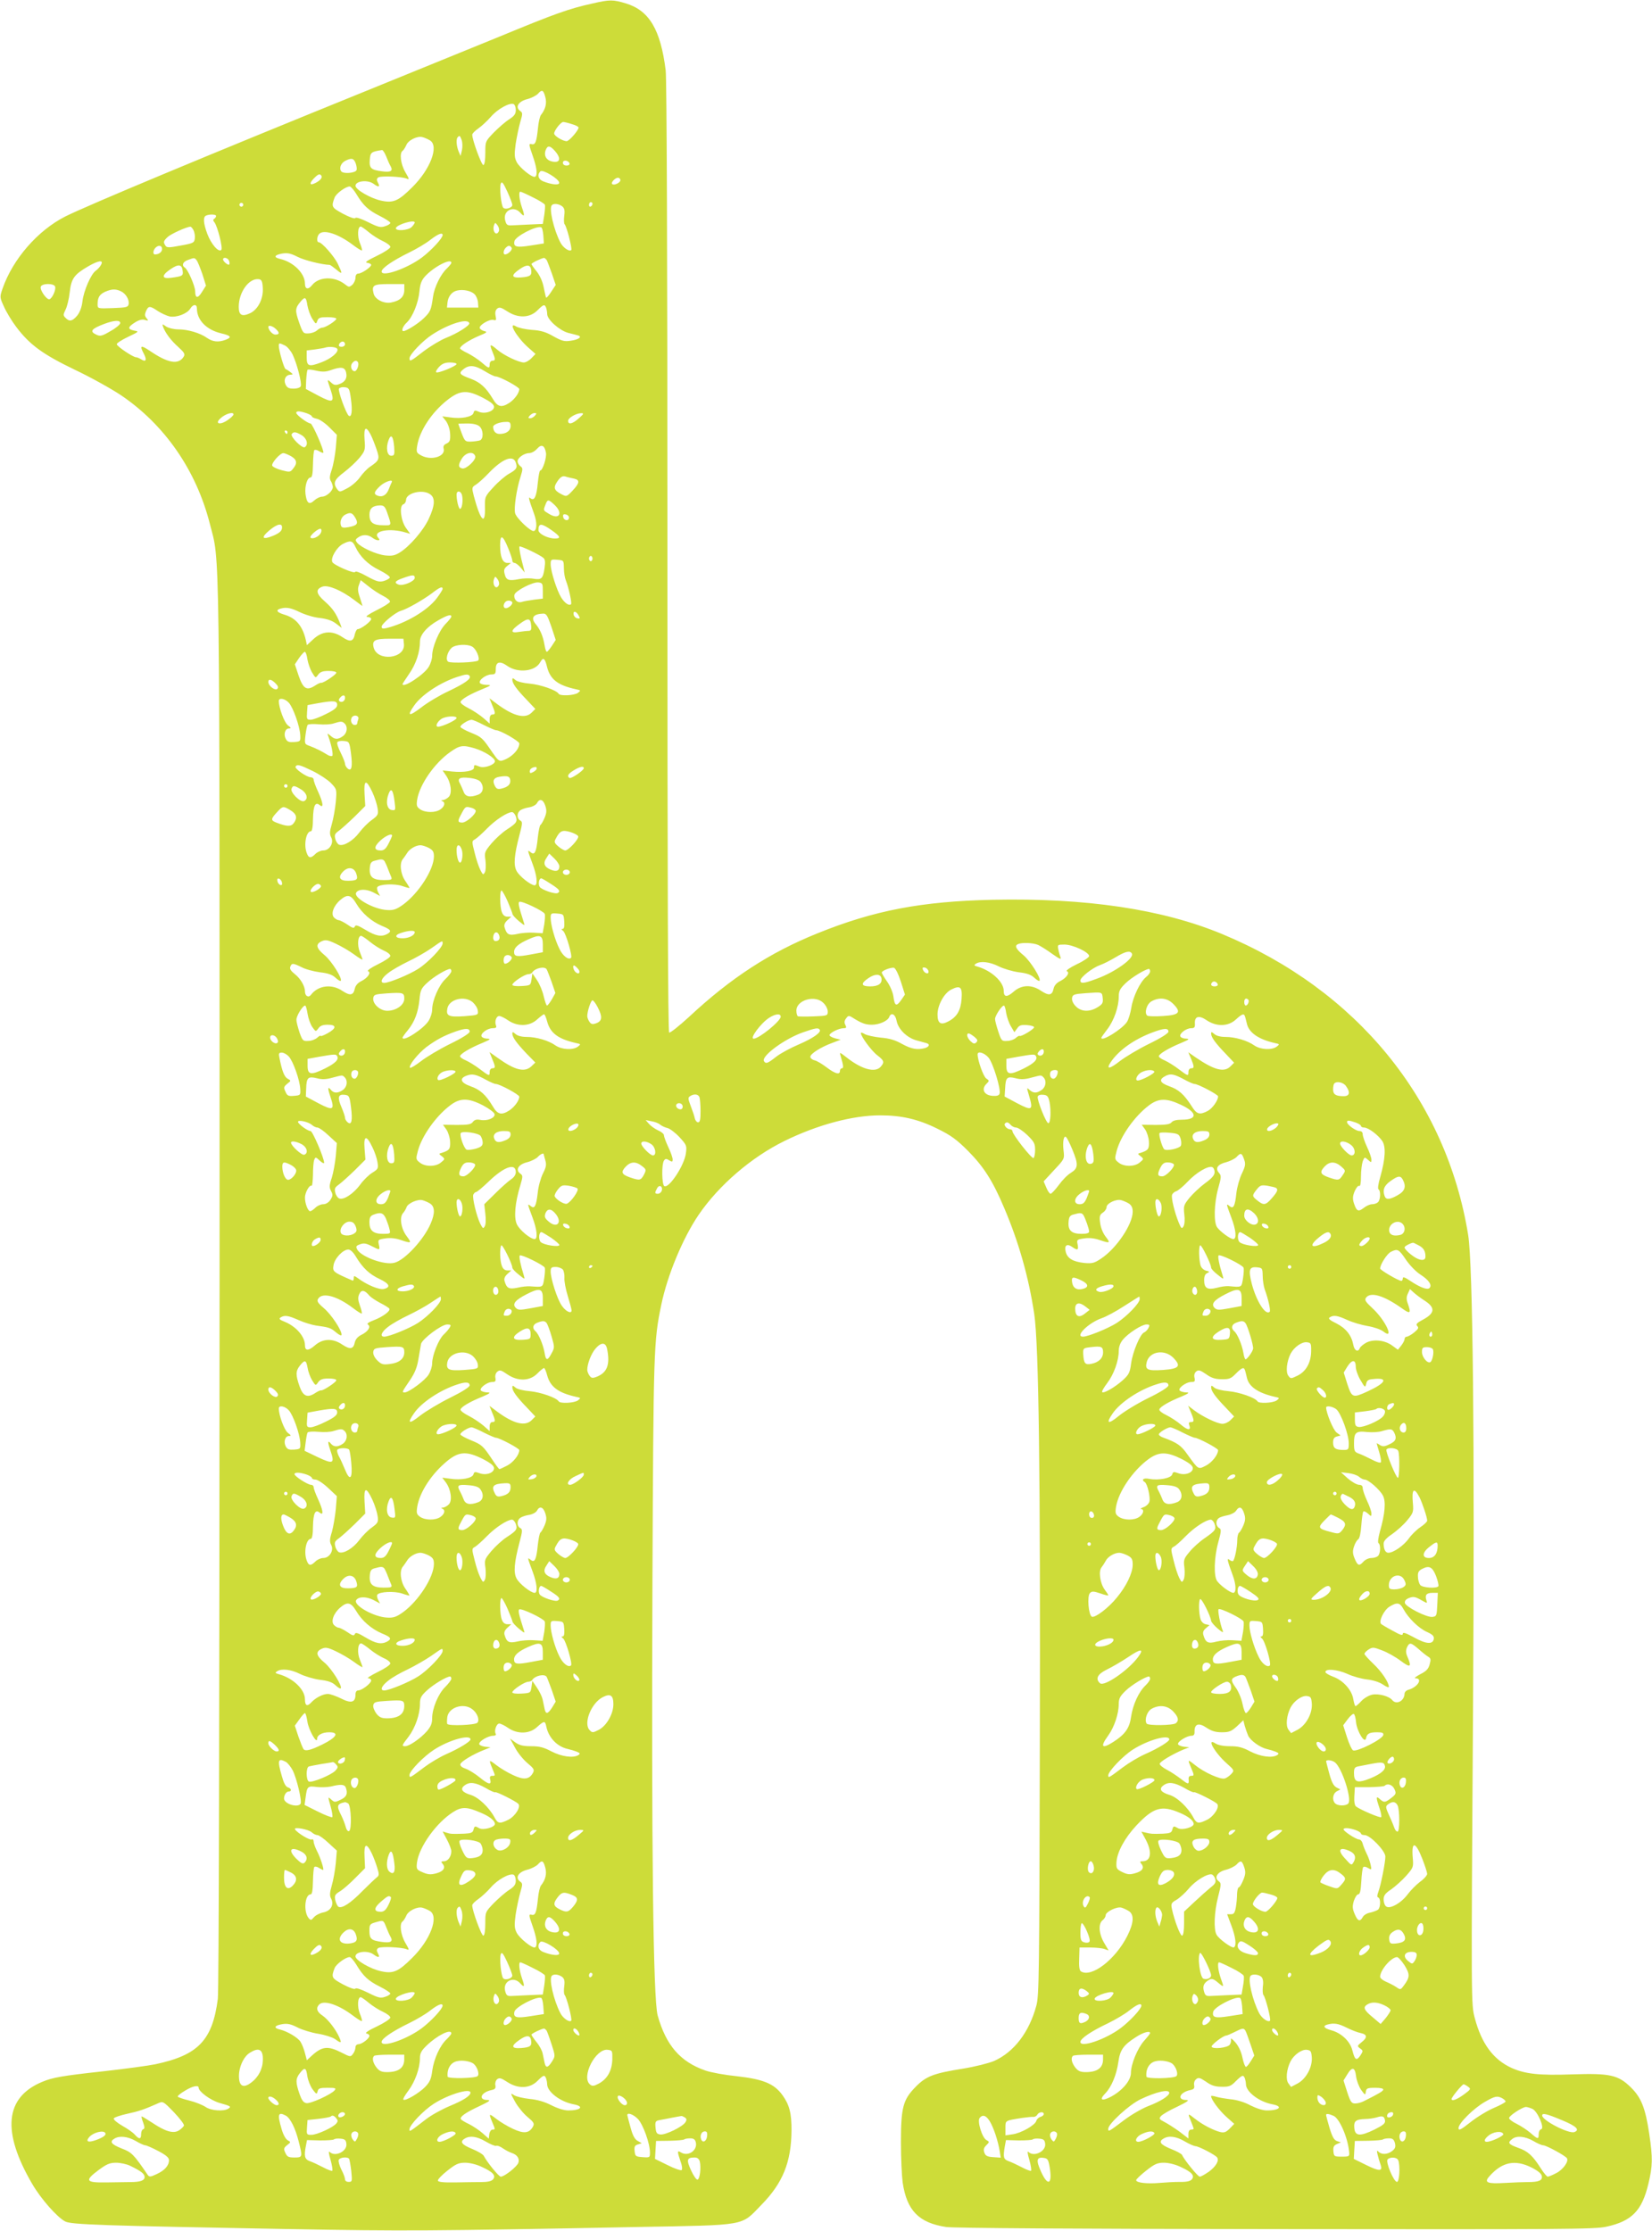 <?xml version="1.0" standalone="no"?>
<!DOCTYPE svg PUBLIC "-//W3C//DTD SVG 20010904//EN"
 "http://www.w3.org/TR/2001/REC-SVG-20010904/DTD/svg10.dtd">
<svg version="1.0" xmlns="http://www.w3.org/2000/svg"
 width="948pt" height="1280pt" viewBox="0 0 948 1280"
 preserveAspectRatio="xMidYMid meet">
<g transform="translate(0,1280) scale(0.1,-0.1)"
fill="#cddc39" stroke="none">
<path d="M3400 12780 c-136 -30 -214 -58 -536 -191 -176 -72 -508 -207 -739
-301 -949 -385 -1617 -664 -1750 -730 -158 -80 -301 -244 -360 -413 -17 -49
-17 -51 8 -105 13 -30 45 -83 71 -117 77 -102 153 -157 336 -245 91 -43 209
-109 263 -145 251 -169 433 -431 511 -738 59 -233 56 33 56 -4363 -1 -2547 -4
-4055 -10 -4102 -31 -238 -113 -323 -359 -375 -38 -8 -170 -26 -295 -40 -238
-26 -295 -36 -354 -61 -214 -89 -233 -285 -57 -586 50 -86 143 -191 189 -215
35 -18 197 -24 1296 -44 647 -12 797 -11 1980 12 647 12 599 4 719 127 123
125 172 246 173 427 1 97 -12 148 -52 203 -47 65 -109 91 -259 108 -70 7 -152
22 -183 33 -144 50 -226 144 -274 316 -26 93 -36 986 -30 2490 6 1339 7 1378
51 1589 35 169 123 381 214 515 116 170 303 331 493 424 189 93 392 147 548
147 124 0 219 -22 330 -77 77 -38 109 -61 175 -127 90 -91 142 -172 207 -326
84 -197 141 -398 173 -610 26 -174 36 -928 32 -2475 -3 -1318 -4 -1435 -20
-1494 -41 -152 -128 -266 -242 -317 -31 -13 -110 -33 -178 -44 -169 -27 -212
-43 -272 -104 -73 -74 -85 -118 -85 -320 0 -88 5 -192 10 -230 24 -160 92
-231 250 -255 41 -6 736 -11 1890 -12 1659 -2 1832 -1 1899 14 145 32 203 91
240 245 25 104 26 148 5 289 -22 147 -46 207 -105 265 -73 72 -121 82 -335 75
-190 -7 -272 2 -350 37 -105 48 -172 139 -211 286 -21 80 -21 71 -10 1795 10
1504 -1 2532 -28 2699 -126 777 -639 1405 -1411 1726 -344 143 -780 208 -1317
197 -408 -9 -682 -61 -1007 -193 -273 -110 -497 -256 -737 -480 -57 -52 -107
-92 -113 -89 -7 4 -10 910 -10 2723 0 1769 -4 2746 -10 2798 -29 233 -94 343
-227 384 -76 23 -93 23 -193 0z m-271 -536 c10 -36 2 -70 -25 -104 -6 -8 -14
-42 -17 -76 -8 -79 -15 -97 -37 -91 -16 4 -16 -2 6 -64 25 -71 30 -114 15
-123 -14 -9 -89 51 -106 84 -13 26 -14 43 -6 103 6 40 18 96 26 125 15 50 15
55 -1 66 -29 22 -9 54 41 67 24 6 51 20 61 30 24 27 32 24 43 -17z m-169 -75
c0 -22 -8 -34 -37 -53 -21 -13 -60 -47 -88 -75 -50 -52 -50 -52 -50 -118 0
-40 -4 -68 -11 -70 -10 -3 -64 143 -64 174 0 7 16 23 35 36 20 14 52 44 72 67
38 44 106 82 130 73 7 -3 13 -18 13 -34z m321 -81 c22 -6 39 -15 39 -20 0 -16
-54 -78 -68 -78 -23 0 -72 30 -72 44 0 17 38 66 52 66 6 0 28 -5 49 -12z
m-813 -94 c52 -33 1 -167 -103 -269 -79 -79 -109 -92 -179 -76 -60 13 -146 63
-146 85 0 28 71 36 104 11 28 -21 39 -18 25 6 -9 17 -8 24 2 31 16 10 134 5
163 -7 16 -7 15 -2 -8 37 -27 46 -35 111 -15 123 5 4 14 18 20 31 10 29 65 56
94 47 11 -3 30 -11 43 -19z m181 3 c5 -13 6 -39 2 -58 l-8 -34 -12 28 c-12 31
-15 70 -4 80 10 11 13 9 22 -16z m536 -64 c38 -44 29 -71 -20 -59 -31 8 -45
34 -34 64 11 29 25 28 54 -5z m-969 -30 c8 -21 19 -46 25 -56 16 -28 2 -37
-49 -30 -63 8 -74 18 -70 67 3 41 8 46 71 55 4 0 15 -16 23 -36z m-175 -40 c5
-14 8 -32 5 -39 -6 -17 -74 -23 -87 -8 -15 18 -3 49 24 62 35 17 47 14 58 -15z
m1227 0 c2 -8 -5 -13 -17 -13 -12 0 -21 6 -21 16 0 18 31 15 38 -3z m-59 -112
c1 -15 -42 -11 -91 8 -29 11 -37 38 -17 58 13 13 108 -44 108 -66z m-1365 41
c7 -11 -5 -27 -32 -41 -34 -18 -40 -5 -12 24 25 26 35 30 44 17z m1716 -26 c0
-15 -37 -32 -47 -22 -9 8 17 36 33 36 8 0 14 -6 14 -14z m-620 -142 c0 -16
-39 -29 -52 -16 -12 12 -23 116 -14 139 6 14 14 4 37 -46 16 -35 29 -70 29
-77z m-896 64 c40 -67 69 -94 135 -127 34 -17 61 -35 61 -40 0 -5 -13 -14 -30
-19 -26 -9 -39 -6 -97 23 -40 20 -70 30 -74 24 -3 -6 -32 4 -70 24 -66 36 -69
40 -49 93 9 24 64 64 87 64 6 0 23 -19 37 -42z m1013 -20 c36 -17 67 -37 70
-43 2 -7 0 -34 -4 -61 l-8 -49 -70 -3 c-39 -2 -85 -4 -104 -5 -30 -2 -35 2
-42 28 -15 55 47 88 86 45 25 -28 28 -20 10 30 -15 44 -20 90 -9 90 4 0 36
-14 71 -32z m-1663 -49 c-3 -5 -10 -7 -15 -3 -5 3 -7 10 -3 15 3 5 10 7 15 3
5 -3 7 -10 3 -15z m2006 12 c0 -6 -4 -13 -10 -16 -5 -3 -10 1 -10 9 0 9 5 16
10 16 6 0 10 -4 10 -9z m-175 -14 c14 -11 17 -23 13 -55 -3 -22 -2 -44 2 -49
12 -12 45 -141 38 -148 -11 -11 -47 14 -62 43 -39 75 -67 198 -49 215 11 11
38 8 58 -6z m-1985 -56 c0 -6 -5 -13 -10 -16 -8 -5 -8 -11 0 -20 18 -22 50
-149 40 -159 -16 -16 -58 33 -80 91 -23 61 -26 99 -7 106 21 9 57 7 57 -2z
m1140 -38 c0 -3 -7 -15 -17 -25 -19 -21 -97 -26 -91 -6 7 20 108 50 108 31z
m483 -49 c-3 -8 -9 -14 -14 -14 -14 0 -22 27 -14 48 6 16 7 16 20 -1 8 -11 11
-25 8 -33z m-1753 6 c6 -12 10 -33 8 -48 -3 -25 -8 -28 -81 -41 -68 -13 -80
-13 -88 0 -13 20 -11 26 13 49 18 17 107 58 130 59 4 1 12 -8 18 -19z m1007
-13 c22 -18 58 -41 81 -51 23 -11 42 -25 42 -33 0 -8 -35 -31 -77 -51 -58 -28
-72 -38 -55 -40 12 -2 22 -7 22 -12 0 -13 -55 -50 -74 -50 -10 0 -16 -9 -16
-23 0 -13 -8 -31 -18 -41 -18 -15 -20 -15 -43 3 -60 47 -149 44 -188 -5 -22
-28 -41 -24 -41 8 0 59 -65 124 -142 142 -40 9 -34 23 11 31 31 5 50 1 89 -19
39 -20 141 -45 184 -46 3 0 20 -12 37 -26 37 -31 38 -28 10 31 -20 43 -92 125
-110 125 -13 0 -11 34 3 48 27 27 111 -1 194 -64 25 -19 48 -33 51 -31 2 3 -3
22 -12 43 -15 37 -13 94 5 94 4 0 26 -15 47 -33z m1001 -19 l3 -45 -77 -12
c-80 -13 -99 -8 -92 25 5 27 123 89 153 80 6 -1 11 -23 13 -48z m-578 3 c0
-18 -64 -87 -118 -128 -85 -64 -232 -115 -232 -81 0 19 62 62 160 110 41 20
95 52 120 72 44 34 70 44 70 27z m-1610 -80 c0 -17 -18 -31 -41 -31 -13 0 -11
24 3 38 18 18 38 14 38 -7z m2006 7 c7 -10 -20 -38 -38 -38 -12 0 -10 24 4 38
15 15 25 15 34 0z m-1808 -71 c6 -7 20 -42 33 -79 l21 -67 -22 -35 c-24 -40
-40 -39 -40 2 0 30 -42 126 -59 136 -20 13 -12 34 17 44 37 14 38 14 50 -1z
m186 -3 c4 -9 4 -19 1 -22 -6 -6 -35 18 -35 29 0 16 28 10 34 -7z m1823 4 c4
-7 17 -42 30 -78 l22 -65 -25 -38 c-14 -22 -27 -37 -30 -35 -2 3 -8 29 -14 59
-6 33 -22 68 -40 91 -17 20 -30 40 -30 43 0 6 58 34 72 35 4 0 10 -6 15 -12z
m-2557 -27 c-5 -11 -19 -26 -30 -34 -28 -19 -70 -116 -77 -177 -4 -34 -15 -62
-30 -81 -28 -33 -45 -36 -67 -13 -14 14 -14 18 0 47 9 17 20 62 24 100 9 79
26 102 105 148 60 35 91 39 75 10z m2010 11 c0 -5 -12 -19 -26 -33 -35 -32
-72 -108 -79 -161 -11 -78 -15 -87 -53 -124 -32 -31 -100 -74 -117 -74 -14 0
-3 29 19 49 34 32 67 113 73 180 4 42 12 63 32 85 50 55 151 107 151 78z
m-1542 -45 c4 -30 0 -32 -65 -41 -56 -8 -58 13 -5 49 45 31 66 29 70 -8z
m2000 4 c5 -31 -5 -39 -58 -43 -56 -4 -59 12 -10 46 42 30 64 29 68 -3z
m-1540 -103 c4 -62 -27 -123 -72 -145 -48 -22 -66 -12 -66 36 0 85 59 166 115
159 16 -2 21 -12 23 -50z m-1192 8 c7 -17 -16 -68 -32 -73 -16 -5 -57 54 -50
72 7 20 75 20 82 1z m2004 -20 c0 -39 -24 -62 -76 -72 -41 -8 -92 18 -100 51
-12 49 -2 55 91 55 l85 0 0 -34z m-1627 -7 c29 -13 50 -49 45 -75 -3 -17 -14
-19 -91 -22 -87 -3 -87 -3 -87 22 0 39 11 57 44 72 38 16 58 17 89 3z m2030
-17 c10 -10 19 -31 20 -48 l2 -29 -90 0 -90 0 3 30 c4 35 26 62 56 68 34 8 80
-2 99 -21z m-959 -64 c4 -23 16 -58 28 -77 20 -32 22 -33 29 -12 7 18 16 21
59 21 27 0 50 -4 50 -9 0 -11 -62 -51 -80 -51 -8 0 -21 -7 -31 -16 -10 -9 -32
-17 -49 -17 -29 -2 -32 1 -54 64 -24 69 -23 81 12 122 23 26 29 21 36 -25z
m-634 -18 c0 -67 55 -123 140 -143 56 -13 62 -23 24 -37 -40 -15 -73 -12 -106
11 -39 28 -110 49 -165 49 -24 0 -55 7 -69 16 -23 16 -24 16 -18 -2 13 -35 46
-79 88 -116 34 -31 39 -40 30 -55 -30 -48 -91 -37 -196 35 -51 34 -58 30 -32
-19 18 -36 11 -48 -16 -31 -11 7 -24 12 -29 12 -18 0 -111 63 -111 75 0 6 29
25 65 42 63 30 64 31 35 36 -39 8 -38 20 5 47 24 15 42 19 57 14 20 -6 21 -5
9 10 -11 13 -11 22 -3 41 14 31 22 31 68 0 20 -13 51 -27 68 -31 40 -7 100 16
118 45 16 27 38 27 38 1z m2004 4 c3 -9 6 -25 6 -36 0 -32 70 -94 120 -108 25
-6 51 -13 58 -15 24 -8 2 -24 -42 -30 -37 -6 -51 -2 -100 25 -43 25 -73 34
-124 37 -37 3 -77 12 -89 19 -52 33 0 -59 67 -119 l43 -38 -23 -24 c-13 -14
-33 -25 -44 -25 -29 0 -115 41 -152 73 -42 36 -47 34 -29 -9 19 -46 19 -54 0
-54 -8 0 -15 -9 -15 -20 0 -27 -6 -25 -47 11 -20 17 -55 40 -79 52 -24 11 -44
24 -44 28 0 14 51 47 107 71 47 19 52 24 32 28 -12 3 -24 11 -26 17 -6 17 58
54 79 47 15 -4 17 -1 12 23 -4 20 -1 33 9 42 13 10 23 7 57 -15 62 -41 129
-39 173 4 36 36 42 38 51 16z m-2444 -88 c0 -8 -25 -29 -56 -46 -47 -28 -59
-31 -80 -21 -42 19 -31 34 46 63 57 21 90 22 90 4z m2003 -1 c3 -13 -68 -58
-134 -84 -30 -12 -87 -46 -127 -76 -77 -60 -82 -62 -82 -41 0 22 76 101 130
136 97 63 206 96 213 65z m-1111 -32 c23 -21 23 -33 -2 -33 -16 0 -40 26 -40
44 0 12 24 6 42 -11z m398 -88 c0 -8 -9 -15 -20 -15 -13 0 -18 5 -14 15 4 8
12 15 20 15 8 0 14 -7 14 -15z m-346 -7 c14 -6 34 -30 45 -52 25 -52 54 -164
47 -182 -3 -8 -20 -14 -41 -14 -28 0 -38 5 -47 25 -12 28 2 55 31 55 14 1 13
3 -3 15 -10 8 -23 16 -27 17 -9 3 -39 107 -39 133 0 18 2 18 34 3z m301 -19
c12 -18 -35 -58 -93 -79 -69 -26 -82 -22 -82 29 l0 40 48 6 c26 4 52 8 57 10
22 8 64 4 70 -6z m119 -77 c8 -14 -5 -52 -19 -52 -18 0 -27 30 -14 46 13 16
25 18 33 6z m566 -11 c0 -11 -109 -56 -117 -47 -4 3 4 17 17 31 17 18 34 25
62 25 21 0 38 -4 38 -9z m162 -41 c26 -16 54 -30 62 -30 23 0 136 -61 136 -73
-1 -23 -27 -58 -56 -78 -46 -30 -69 -25 -97 24 -38 63 -71 93 -124 113 -66 24
-73 32 -44 55 33 27 66 24 123 -11z m-796 -7 c8 -32 -5 -55 -39 -67 -21 -8
-31 -6 -47 9 -24 22 -24 21 -4 -38 26 -77 16 -82 -68 -38 l-73 39 2 52 c2 29
5 55 8 58 3 3 25 1 50 -5 35 -8 55 -7 83 3 59 21 81 18 88 -13z m28 -155 c9
-65 4 -104 -12 -94 -15 9 -64 145 -57 156 4 6 19 10 33 8 25 -3 28 -8 36 -70z
m758 9 c44 -23 63 -38 63 -52 0 -26 -56 -43 -89 -27 -20 9 -25 8 -29 -8 -6
-22 -70 -35 -134 -25 l-45 6 22 -28 c12 -18 22 -47 23 -73 2 -38 -2 -46 -20
-55 -16 -7 -21 -15 -17 -30 11 -44 -69 -69 -126 -40 -30 16 -32 19 -26 57 14
87 84 193 175 264 72 56 112 58 203 11z m-1013 -88 c17 -6 31 -14 31 -19 0 -4
13 -10 28 -13 16 -3 48 -25 72 -49 l43 -43 -6 -75 c-4 -41 -14 -97 -23 -124
-13 -38 -14 -53 -5 -67 6 -10 11 -26 11 -34 0 -22 -37 -55 -62 -55 -12 0 -32
-10 -45 -22 -29 -27 -43 -16 -50 38 -5 44 10 94 29 94 9 0 13 21 14 75 1 42 4
79 8 82 4 4 16 1 27 -6 12 -7 22 -11 24 -9 8 8 -62 168 -73 168 -16 0 -82 49
-82 61 0 12 20 11 59 -2z m-419 -7 c0 -5 -13 -18 -30 -30 -46 -34 -83 -25 -42
10 27 24 72 37 72 20z m1730 -7 c-7 -8 -19 -15 -27 -15 -13 0 -13 3 -3 15 7 8
19 15 27 15 13 0 13 -3 3 -15z m252 -15 c-35 -32 -62 -39 -62 -15 0 17 46 44
75 44 17 0 15 -4 -13 -29z m-392 -45 c0 -27 -25 -45 -63 -45 -23 0 -37 16 -37
41 0 13 38 28 73 28 22 1 27 -3 27 -24z m-178 -2 c22 -20 24 -71 2 -80 -9 -3
-32 -6 -51 -7 -33 -1 -36 2 -54 49 -10 28 -19 51 -19 53 0 1 23 2 52 2 34 0
58 -6 70 -17z m-626 -45 c9 -17 24 -55 34 -84 20 -58 18 -65 -36 -102 -17 -11
-43 -39 -58 -60 -15 -22 -47 -50 -72 -63 -45 -24 -45 -24 -60 -5 -24 34 -16
54 40 96 30 23 70 60 89 83 32 40 34 45 29 105 -5 70 7 81 34 30z m-476 12 c0
-5 -2 -10 -4 -10 -3 0 -8 5 -11 10 -3 6 -1 10 4 10 6 0 11 -4 11 -10z m81 -17
c30 -18 40 -55 18 -69 -15 -9 -84 60 -75 75 10 15 23 14 57 -6z m531 -68 c3
-44 1 -50 -17 -50 -24 0 -32 46 -15 90 14 38 27 22 32 -40z m871 -33 c5 -27
-19 -102 -33 -102 -4 0 -10 -32 -14 -72 -7 -78 -20 -105 -42 -87 -14 12 -11
-2 21 -90 17 -47 17 -92 -1 -98 -17 -6 -101 74 -108 102 -8 30 9 142 31 209
14 45 14 50 -1 61 -9 7 -16 19 -16 28 0 20 38 47 67 47 13 0 33 11 45 25 25
28 43 21 51 -23z m-1464 -19 c35 -20 39 -41 13 -72 -16 -21 -20 -21 -66 -9
-27 7 -51 19 -54 26 -5 15 45 72 64 72 7 0 26 -8 43 -17z m1058 0 c8 -20 -51
-76 -74 -71 -24 5 -25 20 -3 56 22 36 66 45 77 15z m232 -35 c12 -32 6 -42
-39 -67 -21 -12 -61 -46 -88 -76 -50 -54 -50 -56 -49 -116 3 -108 -26 -78 -64
65 -12 48 -12 50 12 65 13 8 47 38 74 67 78 81 138 105 154 62z m334 -94 c36
-8 34 -25 -7 -69 -34 -36 -35 -36 -66 -20 -42 22 -46 38 -20 75 17 24 28 30
44 26 11 -4 33 -9 49 -12z m-1045 -21 c-3 -5 -10 -22 -17 -40 -13 -34 -37 -48
-65 -37 -23 9 -20 22 15 55 27 25 77 42 67 22z m220 -69 c31 -21 28 -65 -8
-142 -31 -67 -111 -159 -167 -193 -28 -17 -44 -20 -83 -16 -52 6 -137 45 -160
72 -12 15 -12 19 5 31 24 18 56 18 81 -1 10 -8 25 -15 33 -15 11 0 11 3 0 16
-32 38 70 56 160 28 l25 -7 -24 33 c-30 42 -40 127 -16 136 9 3 16 15 16 25 0
40 95 64 138 33z m184 -9 c6 -30 -1 -75 -12 -75 -8 0 -20 49 -20 81 0 28 27
23 32 -6z m530 -52 c51 -48 28 -88 -31 -52 -35 21 -34 19 -21 53 12 32 17 32
52 -1z m-960 -45 c26 -76 28 -73 -24 -72 -57 0 -78 16 -78 60 0 37 19 53 61
54 22 0 29 -7 41 -42z m-182 -31 c18 -32 9 -43 -41 -52 -27 -5 -38 -3 -42 8
-9 24 3 54 26 65 29 14 39 10 57 -21z m1225 3 c0 -22 -29 -18 -33 3 -3 14 1
18 15 15 10 -2 18 -10 18 -18z m-1647 -62 c-2 -16 -17 -28 -50 -42 -63 -26
-73 -12 -23 30 47 40 78 45 73 12z m1547 -10 c51 -36 56 -48 20 -48 -42 0 -95
27 -95 48 0 41 16 41 75 0z m-1325 -18 c-11 -20 -47 -36 -58 -25 -9 9 47 57
59 50 5 -4 5 -14 -1 -25z m1076 -85 c13 -32 24 -64 24 -72 0 -7 5 -13 12 -13
7 0 23 -12 36 -27 l23 -28 -6 25 c-18 66 -28 120 -24 124 5 6 116 -47 137 -65
10 -8 12 -24 7 -58 -9 -61 -17 -69 -62 -62 -21 4 -59 3 -85 -2 -58 -12 -74 -6
-82 29 -6 23 -3 32 14 46 l22 18 -21 0 c-27 0 -41 35 -41 101 0 66 15 60 46
-16z m-877 8 c26 -56 73 -103 137 -134 36 -18 63 -37 61 -43 -2 -6 -18 -15
-35 -20 -26 -7 -41 -3 -96 27 -39 22 -66 32 -68 25 -4 -12 -124 40 -131 57
-11 24 26 86 61 104 43 22 55 19 71 -16z m1361 -68 c0 -8 -4 -15 -10 -15 -5 0
-10 7 -10 15 0 8 5 15 10 15 6 0 10 -7 10 -15z m-164 -55 c0 -25 5 -56 11 -70
16 -40 36 -131 30 -137 -12 -11 -37 7 -57 39 -25 41 -60 151 -60 190 0 28 2
29 38 26 37 -3 37 -3 38 -48z m-856 -56 c0 -19 -65 -47 -91 -39 -30 10 -23 22
24 38 55 20 67 20 67 1z m483 -40 c-3 -8 -9 -14 -14 -14 -14 0 -22 27 -14 48
6 16 7 16 20 -1 8 -11 11 -25 8 -33z m-665 -63 c24 -12 42 -27 40 -34 -2 -7
-37 -29 -78 -49 -47 -24 -67 -38 -52 -38 12 0 22 -6 22 -12 0 -14 -59 -58 -77
-58 -6 0 -13 -14 -17 -30 -8 -42 -27 -46 -71 -16 -58 39 -114 36 -165 -10
l-39 -36 -6 29 c-18 80 -57 127 -123 146 -50 15 -53 30 -8 38 26 4 49 -1 93
-22 32 -16 85 -32 118 -35 41 -5 71 -15 93 -32 l33 -25 -10 27 c-22 56 -42 85
-86 124 -52 45 -56 71 -14 86 32 11 110 -22 182 -77 26 -20 47 -35 47 -34 0 2
-7 24 -15 49 -12 34 -13 51 -5 72 l10 27 43 -34 c23 -19 61 -44 85 -56z m917
29 l0 -45 -50 -6 c-28 -4 -60 -9 -71 -13 -25 -8 -47 14 -42 41 4 22 105 75
138 71 23 -3 25 -7 25 -48z m-575 11 c0 -5 -15 -29 -33 -53 -53 -71 -179 -145
-289 -172 -21 -5 -28 -3 -28 8 0 17 77 81 110 91 36 10 128 63 179 101 45 35
61 41 61 25z m400 -80 c0 -12 -23 -31 -37 -31 -16 0 -17 22 -2 37 11 11 39 7
39 -6z m380 -72 c10 -18 9 -20 -7 -17 -10 2 -19 11 -21 21 -5 24 15 21 28 -4z
m-156 -65 l25 -76 -22 -34 c-12 -18 -25 -34 -29 -34 -4 0 -10 17 -13 38 -9 52
-25 90 -51 121 -30 36 -14 58 43 60 18 1 25 -11 47 -75z m-574 58 c0 -5 -15
-24 -34 -43 -37 -39 -76 -132 -76 -182 0 -18 -9 -46 -20 -64 -27 -45 -150
-125 -150 -98 0 2 18 29 39 60 38 55 61 123 61 185 0 37 40 84 104 120 52 30
76 37 76 22z m458 -50 c3 -25 -1 -32 -15 -32 -10 0 -35 -3 -55 -6 -51 -9 -49
8 4 46 49 36 62 34 66 -8z m-730 -108 c8 -84 -153 -102 -174 -19 -10 41 7 50
93 50 l78 0 3 -31z m391 -14 c23 -12 47 -68 35 -80 -12 -11 -155 -17 -172 -7
-17 11 -5 57 20 80 22 19 88 23 117 7z m-945 -73 c4 -23 16 -58 27 -76 20 -33
20 -33 35 -12 12 16 26 21 60 21 24 0 44 -4 44 -10 0 -11 -76 -61 -87 -58 -5
1 -20 -6 -35 -16 -48 -31 -68 -19 -94 56 l-22 66 24 36 c14 20 29 36 33 36 5
0 12 -19 15 -43z m1375 -43 c18 -72 61 -106 166 -129 29 -6 29 -7 11 -21 -22
-15 -102 -19 -110 -5 -13 21 -103 52 -164 58 -38 3 -75 12 -84 21 -15 13 -18
13 -18 1 0 -21 26 -56 83 -115 l49 -52 -21 -21 c-37 -37 -102 -21 -194 46
l-48 36 15 -38 c20 -47 20 -55 1 -55 -9 0 -15 -10 -15 -26 l0 -26 -35 31 c-20
17 -58 43 -86 57 -28 14 -49 30 -46 37 5 15 54 44 126 73 51 21 53 24 24 24
-17 0 -35 5 -39 11 -9 16 35 49 66 49 22 0 25 5 25 32 0 41 24 47 66 17 61
-43 161 -32 189 21 17 31 27 24 39 -26z m-444 -53 c10 -16 -27 -42 -119 -86
-50 -23 -121 -65 -158 -94 -72 -55 -85 -51 -41 11 42 61 151 133 248 164 49
16 62 17 70 5z m-1114 -42 c15 -15 18 -24 10 -32 -12 -12 -51 17 -51 40 0 19
17 16 41 -8z m399 -83 c0 -18 -17 -29 -30 -21 -8 5 -7 11 1 21 15 18 29 18 29
0z m-323 -28 c25 -27 63 -134 66 -186 2 -36 1 -37 -35 -40 -29 -2 -39 1 -48
18 -14 26 -4 60 18 60 14 0 13 4 -6 18 -20 15 -52 100 -52 140 0 20 35 14 57
-10z m278 -13 c0 -15 -17 -29 -64 -52 -35 -18 -75 -33 -88 -33 -22 0 -24 3
-21 42 l3 42 65 12 c87 15 105 13 105 -11z m121 -82 c-3 -8 -6 -19 -6 -24 0
-5 -6 -9 -14 -9 -19 0 -29 29 -15 46 14 16 42 6 35 -13z m564 7 c0 -12 -82
-50 -106 -50 -22 0 1 39 29 50 31 12 77 12 77 0z m156 -40 c32 -16 64 -30 70
-30 25 0 134 -63 134 -76 0 -36 -46 -82 -97 -98 -18 -6 -27 2 -57 46 -58 85
-61 88 -122 113 -32 13 -60 28 -62 34 -3 10 44 40 64 41 6 0 38 -13 70 -30z
m-798 8 c19 -19 14 -55 -10 -72 -29 -21 -47 -20 -71 2 -20 16 -20 16 -13 -3
18 -49 29 -105 23 -112 -5 -4 -18 -1 -30 7 -30 19 -66 37 -101 50 -28 10 -29
12 -23 61 3 27 9 54 12 59 3 5 31 7 63 4 31 -3 71 -1 87 5 41 13 49 13 63 -1z
m36 -170 c10 -77 4 -107 -19 -88 -8 7 -15 19 -15 27 0 7 -11 36 -25 64 -14 27
-23 54 -19 60 3 6 20 9 37 7 31 -3 32 -4 41 -70z m710 28 c56 -17 116 -55 116
-74 0 -20 -60 -42 -88 -31 -31 12 -32 12 -32 -6 0 -19 -58 -29 -126 -22 l-54
6 19 -28 c29 -41 37 -103 16 -124 -9 -9 -24 -17 -33 -18 -11 0 -12 -2 -4 -6
19 -7 14 -30 -10 -47 -29 -21 -87 -20 -117 0 -20 14 -22 22 -17 56 14 86 99
209 190 273 55 39 72 41 140 21z m-930 -130 c39 -19 86 -50 105 -69 34 -36 34
-36 28 -109 -4 -40 -14 -97 -23 -127 -13 -44 -13 -58 -3 -77 16 -31 -10 -74
-46 -74 -14 0 -34 -9 -45 -20 -27 -27 -39 -25 -50 6 -18 47 -3 124 24 124 7 0
12 27 12 71 2 77 13 100 39 79 24 -20 19 15 -10 78 -14 30 -25 60 -25 68 0 8
-8 14 -17 14 -23 0 -94 50 -87 61 9 15 24 11 98 -25z m1286 14 c0 -5 -9 -14
-20 -20 -16 -8 -20 -8 -20 4 0 13 13 23 33 25 4 1 7 -3 7 -9z m270 2 c0 -13
-72 -62 -82 -56 -16 10 -8 24 25 44 34 21 57 26 57 12z m-422 -68 c3 -24 -12
-40 -50 -49 -21 -5 -29 -2 -38 15 -16 30 -7 48 27 53 45 7 58 3 61 -19z m-170
-11 c21 -29 15 -62 -14 -73 -47 -18 -74 -12 -84 18 -6 15 -15 35 -20 45 -18
30 -2 40 54 33 31 -3 56 -12 64 -23z m-621 -59 c14 -30 27 -72 30 -93 5 -35 2
-40 -33 -66 -22 -15 -54 -48 -72 -72 -35 -47 -90 -80 -116 -70 -8 3 -19 19
-22 34 -6 23 -2 30 22 47 16 12 56 48 90 81 l60 60 -4 68 c-5 84 9 88 45 11z
m-487 36 c0 -5 -4 -10 -10 -10 -5 0 -10 5 -10 10 0 6 5 10 10 10 6 0 10 -4 10
-10z m78 -20 c34 -21 43 -56 16 -67 -21 -8 -79 50 -71 71 8 21 15 20 55 -4z
m536 -68 c7 -52 6 -53 -16 -50 -27 4 -36 47 -18 93 14 37 26 23 34 -43z m865
-25 c9 -27 8 -41 -4 -70 -8 -19 -19 -38 -24 -41 -4 -3 -11 -36 -15 -73 -8 -83
-18 -102 -40 -84 -21 17 -20 15 9 -63 27 -71 32 -126 13 -126 -22 0 -89 53
-104 83 -18 34 -13 92 17 206 18 67 18 76 4 83 -19 11 -20 42 -1 57 8 7 31 15
50 18 21 3 41 14 47 24 15 29 36 23 48 -14z m-1461 -27 c34 -21 40 -44 17 -74
-15 -20 -40 -19 -97 3 -35 13 -35 21 1 60 34 37 36 37 79 11z m1040 14 c12 -4
22 -11 22 -17 0 -20 -54 -67 -77 -67 -26 0 -28 8 -10 41 28 54 27 53 65 43z
m251 -46 c12 -32 6 -41 -49 -77 -27 -17 -67 -54 -90 -81 -39 -47 -41 -51 -34
-98 3 -28 2 -58 -4 -68 -9 -16 -11 -14 -25 13 -9 17 -24 61 -33 99 -17 66 -17
68 2 78 10 6 42 34 69 62 48 49 115 93 143 94 7 0 16 -10 21 -22z m359 -117
c5 -15 -56 -81 -74 -81 -7 0 -25 10 -40 23 -23 20 -25 26 -15 44 24 46 37 52
83 39 23 -7 44 -18 46 -25z m-1068 4 c0 -3 -9 -24 -20 -45 -15 -30 -26 -40
-45 -40 -40 0 -41 21 -2 57 32 29 67 43 67 28z m210 -70 c24 -13 30 -22 30
-49 0 -76 -88 -212 -177 -277 -38 -27 -55 -33 -90 -31 -77 3 -197 71 -179 100
13 21 56 22 97 2 l40 -21 -11 21 c-6 11 -8 24 -5 29 11 18 99 22 143 7 23 -8
42 -13 42 -11 0 2 -11 21 -25 41 -27 40 -34 103 -12 126 6 8 17 23 23 33 13
23 50 45 77 45 10 0 31 -7 47 -15z m189 -8 c10 -25 3 -77 -9 -77 -10 0 -20 37
-20 73 0 33 17 36 29 4z m561 -98 c0 -26 -17 -33 -50 -19 -37 15 -45 37 -24
67 l16 25 29 -28 c16 -15 29 -36 29 -45z m-1003 29 c4 -7 13 -26 19 -43 6 -16
15 -38 19 -47 6 -16 1 -18 -43 -18 -63 0 -84 18 -80 68 2 29 8 38 28 43 38 11
48 10 57 -3z m-163 -70 c12 -35 6 -41 -46 -42 -50 -1 -61 21 -28 54 28 28 62
23 74 -12z m1226 7 c0 -8 -9 -15 -20 -15 -11 0 -20 7 -20 15 0 8 9 15 20 15
11 0 20 -7 20 -15z m-1652 -59 c3 -12 -1 -17 -10 -14 -7 3 -15 13 -16 22 -3
12 1 17 10 14 7 -3 15 -13 16 -22z m1543 -8 c49 -31 57 -42 40 -52 -14 -9 -93
18 -104 35 -10 16 -4 49 9 49 3 0 28 -14 55 -32z m-1319 -13 c1 -13 -49 -41
-58 -32 -10 10 27 48 43 45 8 -2 14 -7 15 -13z m1071 -87 c15 -35 27 -67 28
-73 0 -5 16 -23 36 -40 36 -29 36 -29 28 -5 -28 87 -33 110 -25 115 13 8 140
-53 146 -69 3 -7 1 -35 -3 -62 l-9 -49 -50 3 c-27 2 -70 -1 -94 -7 -49 -11
-62 -4 -74 36 -5 15 0 28 15 42 l23 21 -22 0 c-15 0 -26 9 -32 26 -12 30 -13
124 -2 124 4 0 20 -28 35 -62z m-869 -12 c33 -56 87 -103 148 -129 52 -21 58
-31 29 -47 -33 -17 -65 -11 -123 24 -45 27 -58 31 -62 19 -5 -11 -13 -9 -43
12 -21 14 -43 25 -50 25 -6 0 -18 7 -26 15 -20 20 -3 68 36 101 41 35 61 30
91 -20z m1194 -103 c2 -29 -1 -43 -9 -43 -9 0 -8 -4 3 -12 16 -14 54 -145 45
-154 -14 -15 -48 11 -67 52 -26 52 -50 138 -50 177 0 26 2 28 38 25 36 -3 37
-4 40 -45z m-858 -62 c0 -17 -31 -34 -67 -35 -46 -1 -53 18 -11 31 42 14 78
16 78 4z m484 -17 c8 -20 -1 -34 -20 -34 -8 0 -14 8 -14 18 0 33 23 44 34 16z
m-740 -39 c23 -19 59 -41 79 -50 20 -8 37 -22 37 -30 0 -8 -32 -29 -71 -48
-39 -19 -65 -37 -57 -40 20 -7 -2 -39 -39 -57 -20 -10 -33 -25 -37 -43 -8 -39
-27 -42 -71 -13 -61 42 -140 32 -181 -23 -14 -18 -34 -6 -34 20 0 31 -26 75
-60 101 -21 17 -29 29 -24 41 8 22 16 21 65 -3 22 -12 69 -24 104 -29 47 -5
72 -14 90 -31 14 -13 27 -21 30 -18 12 11 -51 112 -91 146 -50 41 -55 64 -18
81 22 10 34 8 81 -14 30 -14 77 -41 104 -61 27 -20 49 -33 49 -30 0 4 -7 23
-15 43 -16 38 -12 93 7 93 5 0 29 -16 52 -35z m991 -14 l0 -45 -70 -13 c-79
-15 -95 -12 -95 15 0 24 24 46 80 71 68 31 85 26 85 -28z m-575 5 c0 -22 -85
-111 -141 -146 -50 -32 -166 -80 -194 -80 -27 0 -16 28 23 57 20 16 71 45 112
65 41 19 102 54 134 76 67 47 66 47 66 28z m3417 -8 c15 -7 52 -30 82 -52 40
-28 52 -34 47 -20 -4 10 -10 31 -13 47 -5 26 -4 27 36 27 47 0 141 -44 141
-66 0 -7 -32 -29 -71 -47 -39 -19 -65 -37 -57 -40 20 -7 -2 -39 -39 -57 -20
-10 -33 -25 -37 -43 -8 -39 -27 -42 -71 -13 -55 38 -113 36 -159 -5 -38 -33
-56 -31 -56 5 0 52 -71 117 -152 140 -19 5 -20 8 -8 16 26 17 79 11 131 -15
28 -14 79 -29 115 -34 46 -5 71 -14 89 -31 14 -13 27 -21 30 -18 12 11 -51
112 -91 146 -45 37 -54 56 -31 65 23 10 86 7 114 -5z m538 -49 c17 -26 -96
-107 -201 -145 -75 -28 -94 -30 -94 -10 0 19 70 73 112 88 18 6 58 26 88 44
58 35 84 41 95 23z m-3559 -21 c7 -10 -20 -38 -38 -38 -10 0 -11 34 -1 43 10
11 31 8 39 -5z m378 -64 c20 -19 11 -40 -10 -23 -13 10 -20 39 -10 39 3 0 12
-7 20 -16z m-177 -6 c4 -7 17 -41 29 -74 l21 -62 -20 -36 c-12 -20 -24 -36
-28 -36 -4 0 -12 24 -19 53 -6 28 -23 70 -38 92 l-27 40 -5 -35 c-5 -34 -6
-35 -57 -38 -31 -2 -53 1 -53 7 0 14 71 61 92 61 9 0 20 5 23 11 16 24 70 36
82 17z m2032 -69 l24 -76 -22 -32 c-27 -38 -37 -34 -44 20 -3 24 -19 62 -36
86 -17 24 -31 48 -31 52 0 11 49 30 69 28 9 -1 25 -33 40 -78z m159 58 c4 -21
-24 -13 -32 9 -4 11 -1 14 11 12 10 -2 19 -11 21 -21z m-2738 0 c0 -7 -15 -27
-34 -45 -38 -35 -76 -124 -76 -175 0 -18 -9 -46 -20 -64 -28 -46 -150 -125
-150 -97 0 3 13 22 30 42 40 50 59 101 67 175 5 56 10 66 46 99 35 33 110 78
130 78 4 0 7 -6 7 -13z m4010 -1 c0 -8 -11 -23 -24 -33 -33 -27 -74 -111 -84
-176 -5 -31 -16 -67 -25 -81 -27 -41 -147 -116 -147 -91 0 3 16 25 35 50 38
50 65 128 65 187 0 31 7 45 39 76 34 33 113 81 134 82 4 0 7 -6 7 -14z m-1542
-39 c6 -30 -17 -47 -64 -47 -53 0 -57 16 -11 47 37 26 70 26 75 0z m1930 -35
c2 -7 -6 -12 -17 -12 -21 0 -27 11 -14 24 9 9 26 2 31 -12z m-1470 -84 c-5
-67 -27 -104 -78 -130 -42 -22 -60 -10 -60 41 0 53 38 123 79 143 52 26 64 15
59 -54z m-3198 1 c0 -36 -47 -69 -98 -69 -41 0 -85 40 -80 73 3 20 10 22 78
27 94 6 100 4 100 -31z m4008 3 c3 -27 -2 -35 -30 -52 -46 -28 -93 -26 -124 5
-16 16 -24 34 -22 48 3 20 10 23 78 28 97 7 94 8 98 -29z m-3614 -24 c14 -13
27 -34 28 -48 3 -24 1 -25 -77 -31 -90 -6 -106 1 -98 44 11 55 101 76 147 35z
m2011 -3 c14 -13 25 -35 25 -49 0 -24 -2 -25 -80 -28 -44 -2 -85 -1 -90 0 -6
2 -10 17 -10 33 0 61 108 92 155 44z m2007 -5 c49 -49 36 -64 -57 -70 -44 -3
-85 -2 -91 2 -19 14 -4 68 25 83 44 24 89 19 123 -15z m431 24 c8 -8 -3 -34
-14 -34 -5 0 -9 9 -9 20 0 19 11 26 23 14z m-3733 -44 c28 -54 26 -78 -7 -91
-22 -8 -30 -7 -40 7 -7 10 -13 25 -13 33 0 29 21 91 30 91 5 0 19 -18 30 -40z
m-1665 -37 c4 -26 16 -60 27 -76 20 -28 20 -28 35 -8 10 15 25 21 54 21 51 0
51 -20 -1 -49 -22 -12 -40 -19 -40 -15 0 4 -9 -1 -19 -10 -11 -10 -34 -19 -52
-19 -30 -2 -33 1 -50 48 -9 28 -18 60 -18 73 -1 22 36 82 50 82 4 0 10 -21 14
-47z m4009 4 c4 -23 16 -58 27 -76 l20 -34 16 22 c12 18 23 21 56 19 23 -2 42
-7 41 -13 -1 -11 -76 -56 -83 -49 -2 2 -12 -3 -22 -12 -10 -9 -32 -17 -50 -17
-30 -2 -33 1 -50 53 -10 30 -19 63 -19 73 0 18 38 77 51 77 4 0 10 -19 13 -43z
m-2634 -49 c18 -66 63 -100 165 -123 29 -6 29 -7 11 -21 -29 -21 -93 -17 -128
7 -39 28 -110 49 -166 49 -28 0 -52 6 -64 17 -15 13 -18 13 -18 2 0 -21 26
-56 82 -115 l50 -51 -23 -22 c-39 -36 -94 -22 -192 48 l-48 34 15 -38 c20 -47
20 -55 1 -55 -8 0 -15 -9 -15 -20 0 -26 -2 -26 -56 15 -26 20 -62 42 -80 50
-19 8 -34 18 -34 24 0 13 56 47 127 76 45 19 52 24 31 25 -15 0 -30 5 -34 12
-10 16 32 48 63 48 19 0 24 4 19 16 -9 23 2 54 19 54 8 0 31 -11 51 -25 54
-37 123 -35 166 5 18 16 36 30 40 30 4 0 12 -19 18 -42z m1340 28 c0 -25 -124
-126 -155 -126 -25 0 41 89 89 120 36 23 66 26 66 6z m665 -23 c9 -48 59 -98
115 -113 25 -7 51 -14 58 -16 20 -6 14 -21 -10 -28 -45 -12 -79 -5 -132 24
-39 22 -72 32 -122 36 -38 4 -79 13 -91 20 -13 8 -23 11 -23 6 0 -19 61 -102
94 -127 40 -31 43 -40 19 -67 -32 -35 -109 -14 -197 56 -39 30 -39 30 -32 6
16 -54 18 -70 7 -70 -6 0 -11 -7 -11 -15 0 -24 -27 -17 -76 20 -25 19 -56 38
-70 41 -13 3 -24 12 -24 20 0 17 59 55 124 79 l50 19 -32 8 c-18 5 -32 13 -32
18 0 13 54 40 80 40 17 0 19 3 11 19 -7 13 -6 24 4 37 12 17 16 18 37 5 52
-33 75 -41 111 -41 43 0 92 22 100 45 11 28 35 16 42 -22z m1999 25 c3 -7 7
-26 11 -41 11 -52 67 -91 160 -112 29 -6 29 -7 11 -21 -29 -21 -93 -17 -128 7
-39 28 -110 49 -166 49 -28 0 -52 6 -64 17 -15 13 -18 13 -18 2 0 -21 26 -56
83 -115 l49 -52 -21 -21 c-36 -36 -92 -22 -199 51 l-43 30 16 -37 c19 -47 19
-55 0 -55 -8 0 -15 -9 -15 -20 0 -26 -2 -26 -56 15 -26 20 -62 42 -80 50 -19
8 -34 18 -34 24 0 13 56 47 127 76 45 19 52 24 31 25 -15 0 -30 5 -34 12 -10
15 32 48 61 48 19 0 23 5 22 26 -3 43 23 50 67 20 56 -38 124 -37 168 4 36 33
47 36 52 18z m-4449 -88 c0 -9 -44 -37 -112 -70 -61 -30 -136 -75 -167 -99
-31 -24 -59 -41 -63 -38 -11 11 45 81 94 119 56 41 97 64 167 89 58 20 81 20
81 -1z m2009 11 c10 -15 -39 -49 -120 -84 -45 -19 -103 -50 -129 -70 -51 -40
-60 -43 -71 -26 -17 29 121 130 226 166 72 25 86 27 94 14z m2001 -11 c0 -9
-44 -37 -112 -70 -61 -30 -136 -75 -167 -99 -59 -46 -80 -49 -53 -7 46 69 134
132 241 172 67 25 91 26 91 4z m-1114 -29 c19 -16 21 -22 12 -32 -10 -10 -17
-9 -33 6 -20 19 -27 45 -11 45 5 0 19 -9 32 -19z m-4001 -10 c7 -14 7 -22 0
-26 -13 -8 -40 13 -40 31 0 21 28 17 40 -5z m390 -75 c0 -18 -17 -29 -30 -21
-8 5 -7 11 1 21 15 18 29 18 29 0z m4010 0 c0 -18 -17 -29 -30 -21 -8 5 -7 11
1 21 15 18 29 18 29 0z m-4333 -28 c25 -27 63 -134 66 -186 2 -36 1 -37 -35
-40 -33 -3 -40 0 -50 24 -11 23 -10 28 10 45 23 18 23 18 3 29 -19 10 -32 42
-47 118 -6 27 -4 32 13 32 11 0 29 -10 40 -22z m4016 -7 c26 -32 72 -183 63
-207 -4 -11 -17 -14 -42 -12 -47 4 -64 38 -34 68 18 18 18 19 -1 32 -16 11
-49 104 -49 138 0 21 39 9 63 -19z m-3739 10 c13 -20 -9 -42 -69 -72 -81 -40
-100 -37 -100 16 l0 39 65 12 c87 15 98 16 104 5z m4010 0 c13 -20 -9 -42 -69
-72 -81 -40 -100 -37 -100 16 l0 39 65 12 c87 15 98 16 104 5z m-3892 -87 c10
-9 -4 -44 -17 -44 -15 0 -24 19 -17 38 4 12 24 16 34 6z m562 -2 c6 -11 -91
-58 -100 -49 -11 11 5 37 28 47 30 11 65 12 72 2z m3456 -1 c0 -20 -13 -41
-25 -41 -15 0 -24 19 -17 38 5 14 42 17 42 3z m554 0 c6 -9 -73 -51 -95 -51
-19 0 -4 34 21 47 29 15 66 17 74 4z m-3835 -47 c24 -13 49 -24 56 -24 22 0
135 -61 135 -73 -1 -23 -27 -58 -56 -78 -46 -30 -69 -25 -97 24 -39 65 -72 95
-127 114 -57 20 -66 45 -22 61 32 12 53 8 111 -24z m4010 0 c24 -13 49 -24 56
-24 20 0 135 -61 135 -71 0 -24 -33 -70 -60 -84 -46 -24 -63 -19 -92 28 -43
67 -74 95 -128 114 -56 20 -62 39 -20 60 29 14 48 10 109 -23z m-4821 14 c19
-19 14 -55 -10 -72 -28 -20 -52 -20 -68 -1 -20 24 -21 12 -4 -38 26 -77 16
-82 -68 -38 l-73 39 2 47 c2 62 11 70 61 58 29 -8 53 -7 89 3 61 16 57 16 71
2z m4010 0 c19 -19 14 -55 -10 -72 -29 -20 -47 -20 -70 0 -17 16 -17 15 -2
-36 24 -81 16 -85 -68 -41 l-73 39 3 48 c3 62 11 69 60 57 29 -8 53 -7 89 3
61 16 57 16 71 2z m1736 -50 c26 -36 21 -58 -13 -58 -46 0 -61 10 -61 39 0 15
3 31 7 34 14 15 53 6 67 -15z m-5710 -120 c10 -77 4 -107 -19 -88 -8 7 -15 18
-15 25 0 8 -9 35 -20 61 -25 57 -20 76 17 72 26 -3 29 -7 37 -70z m2000 56 c3
-9 6 -45 6 -80 0 -48 -3 -64 -14 -64 -7 0 -16 10 -19 23 -2 12 -13 44 -23 70
-16 42 -17 49 -4 57 23 15 47 12 54 -6z m2009 -29 c9 -48 6 -120 -7 -120 -13
0 -67 137 -61 153 3 8 16 12 32 10 23 -2 29 -9 36 -43z m-3251 -18 c34 -18 64
-40 66 -50 4 -22 -42 -41 -82 -33 -21 4 -32 1 -42 -11 -10 -15 -28 -18 -92
-18 l-80 1 20 -28 c10 -15 20 -46 21 -69 2 -42 -4 -50 -47 -64 -19 -5 -19 -6
0 -20 18 -15 18 -16 -5 -35 -30 -26 -91 -26 -122 -1 -23 18 -23 21 -11 67 23
86 103 199 185 261 57 44 104 44 189 0z m4006 3 c94 -44 96 -85 4 -85 -31 0
-51 -5 -59 -15 -9 -11 -31 -15 -91 -15 l-80 1 20 -28 c10 -15 20 -46 21 -69 2
-42 -4 -50 -47 -64 -19 -5 -19 -6 0 -20 18 -15 18 -16 -5 -35 -30 -26 -91 -26
-122 -1 -23 18 -23 21 -11 67 23 86 103 199 185 261 55 42 101 43 185 3z
m-2863 0 c3 -5 4 -14 0 -20 -8 -13 -35 -1 -35 16 0 16 26 19 35 4z m-2125
-115 c9 -8 23 -15 32 -15 8 0 37 -20 63 -45 l48 -44 -6 -74 c-4 -40 -14 -96
-23 -125 -15 -44 -15 -56 -4 -77 11 -20 10 -28 -4 -50 -10 -15 -26 -25 -41
-25 -14 0 -34 -9 -45 -20 -11 -11 -25 -20 -30 -20 -13 0 -30 44 -30 78 0 29
26 75 38 68 4 -2 7 26 8 63 0 36 3 75 7 85 7 18 9 18 32 -4 14 -13 25 -18 25
-12 0 27 -66 182 -78 182 -17 0 -72 41 -72 53 0 13 60 0 80 -18z m1999 1 c9
-7 28 -16 42 -19 14 -4 45 -27 69 -53 40 -44 42 -48 36 -92 -9 -70 -98 -204
-124 -188 -14 9 -16 124 -2 146 8 12 13 13 30 2 17 -10 20 -10 20 5 0 10 -11
42 -25 71 -14 30 -25 60 -25 68 0 7 -15 20 -32 27 -18 8 -42 25 -53 37 l-20
23 34 -7 c19 -3 42 -12 50 -20z m3990 13 c17 -6 31 -15 31 -20 0 -5 8 -9 18
-9 24 0 80 -42 104 -77 22 -33 18 -104 -12 -209 -11 -37 -15 -66 -9 -69 13 -9
11 -59 -3 -73 -7 -7 -22 -12 -34 -12 -12 0 -33 -9 -48 -21 -31 -24 -41 -20
-56 25 -9 27 -8 42 4 71 9 20 20 34 26 30 6 -4 10 16 10 54 0 33 5 72 10 87
10 26 11 26 30 9 19 -17 20 -17 20 1 0 10 -11 43 -25 72 -14 30 -25 63 -25 73
0 12 -7 19 -19 19 -20 0 -71 36 -71 51 0 12 10 11 49 -2z m-4475 -36 c-23 -16
-47 -17 -42 0 7 19 52 39 57 25 2 -6 -4 -17 -15 -25z m2496 22 c7 -8 21 -15
31 -15 10 0 39 -19 64 -43 39 -38 45 -49 45 -85 0 -22 -4 -43 -9 -47 -10 -6
-121 135 -121 154 0 6 -6 11 -14 11 -17 0 -38 24 -29 33 10 11 19 8 33 -8z
m1521 -17 c-26 -21 -55 -24 -49 -5 6 16 49 37 62 30 5 -3 -1 -14 -13 -25z
m-4563 -46 c6 -9 12 -26 12 -39 0 -17 -9 -25 -39 -34 -22 -6 -46 -9 -53 -6
-15 5 -42 82 -34 95 8 14 101 1 114 -16z m172 8 c0 -14 -11 -26 -32 -34 -36
-15 -54 -12 -62 11 -10 25 13 43 55 43 33 0 39 -3 39 -20z m3844 -21 c5 -15 6
-33 3 -42 -6 -17 -85 -34 -97 -21 -12 14 -32 83 -26 92 2 4 28 5 58 2 46 -4
54 -8 62 -31z m166 21 c0 -14 -11 -26 -32 -34 -36 -15 -54 -12 -62 11 -10 25
13 43 55 43 33 0 39 -3 39 -20z m-786 -87 c35 -85 34 -106 -9 -133 -19 -11
-50 -43 -70 -71 -20 -27 -41 -49 -46 -49 -6 0 -17 16 -25 36 l-15 35 60 65
c60 64 60 64 54 113 -6 53 2 90 16 75 5 -5 21 -37 35 -71z m-4017 14 c13 -26
26 -64 29 -85 6 -37 4 -40 -29 -61 -20 -12 -52 -43 -71 -70 -38 -51 -94 -88
-119 -78 -9 3 -20 19 -23 34 -6 23 -2 30 22 47 16 12 56 48 90 81 l61 61 -5
63 c-6 77 11 80 45 8z m-407 18 c32 -17 41 -52 16 -61 -14 -5 -75 51 -76 69 0
12 29 8 60 -8z m2008 -1 c24 -16 31 -64 9 -64 -16 0 -67 52 -67 68 0 17 31 15
58 -4z m4015 -4 c26 -20 28 -60 3 -60 -16 0 -66 52 -66 68 0 19 35 14 63 -8z
m-5491 -55 c3 -44 1 -50 -17 -50 -24 0 -32 46 -15 90 14 38 27 22 32 -40z
m4012 2 c4 -38 3 -49 -10 -54 -31 -12 -44 40 -24 93 14 35 26 21 34 -39z
m-3154 0 c0 -1 4 -17 9 -34 8 -26 5 -41 -14 -78 -12 -25 -26 -74 -29 -108 -9
-78 -18 -96 -40 -78 -21 17 -20 15 9 -63 27 -71 32 -126 13 -126 -24 0 -87 52
-102 85 -18 38 -11 123 20 224 15 51 15 56 -1 67 -29 21 -10 53 40 65 24 6 51
20 61 30 14 16 34 25 34 16z m4019 -29 c10 -27 8 -39 -13 -83 -13 -27 -27 -77
-31 -111 -8 -76 -17 -93 -39 -75 -21 17 -20 15 9 -63 28 -73 33 -126 12 -126
-16 0 -73 41 -92 67 -21 27 -18 137 5 222 19 67 19 75 5 91 -23 26 -8 49 41
61 23 6 50 20 60 30 24 26 30 24 43 -13z m-5469 -33 c17 -9 30 -23 30 -32 0
-21 -29 -53 -47 -53 -16 0 -33 40 -33 76 0 28 10 30 50 9z m1056 4 c8 -14 -45
-69 -67 -69 -27 0 -30 14 -13 49 12 24 22 31 44 31 16 0 32 -5 36 -11z m958
-10 c25 -19 25 -22 11 -50 -18 -33 -24 -34 -80 -15 -48 17 -54 30 -24 62 28
29 58 31 93 3z m3052 10 c8 -14 -44 -69 -66 -69 -27 0 -30 10 -13 46 13 27 23
34 44 34 15 0 31 -5 35 -11z m960 -12 c26 -23 27 -24 9 -50 -20 -31 -25 -32
-80 -13 -48 17 -54 30 -24 62 28 30 60 31 95 1z m-4736 -33 c0 -14 -10 -30
-27 -41 -15 -10 -56 -46 -91 -81 l-63 -62 6 -54 c4 -31 3 -62 -3 -72 -9 -16
-11 -14 -25 12 -21 41 -48 151 -41 169 4 8 11 15 16 15 5 0 38 27 72 60 89 86
156 109 156 54z m4010 0 c0 -17 -15 -35 -54 -63 -30 -22 -70 -60 -90 -84 -33
-41 -35 -47 -30 -94 4 -29 2 -58 -4 -69 -10 -17 -13 -15 -28 21 -24 59 -44
142 -38 159 3 9 14 18 25 21 10 4 40 28 65 55 49 52 117 92 140 83 8 -3 14
-16 14 -29z m1080 -43 c21 -40 12 -66 -29 -89 -46 -26 -67 -28 -75 -6 -13 35
-4 60 32 86 45 32 58 34 72 9z m-4736 -51 c10 -10 -37 -78 -61 -87 -15 -6 -64
25 -70 43 -2 6 6 23 18 38 20 25 26 27 63 22 23 -4 45 -11 50 -16z m483 -14
c-4 -9 -13 -16 -22 -16 -18 0 -19 5 -4 32 13 24 35 9 26 -16z m3525 18 c14 -9
9 -22 -23 -59 -36 -41 -47 -43 -83 -14 -32 25 -32 29 -4 64 19 24 26 26 61 21
22 -4 44 -9 49 -12z m-5082 -19 c0 -3 -7 -21 -14 -40 -12 -27 -21 -35 -40 -35
-35 0 -35 32 0 59 25 20 54 28 54 16z m4010 0 c0 -3 -7 -21 -14 -40 -12 -27
-21 -35 -40 -35 -35 0 -35 32 0 59 25 20 54 28 54 16z m-3782 -71 c28 -18 29
-57 3 -116 -39 -91 -149 -210 -208 -224 -56 -15 -190 34 -213 76 -9 17 -7 22
16 30 21 8 35 6 66 -10 49 -25 49 -25 42 9 -6 27 -4 29 38 35 29 4 58 1 87 -9
62 -21 65 -19 36 20 -33 42 -44 108 -23 133 8 9 18 25 21 35 8 23 66 48 92 40
11 -3 30 -11 43 -19z m181 3 c10 -25 3 -77 -9 -77 -8 0 -20 49 -20 81 0 26 19
24 29 -4z m3829 -3 c15 -10 22 -24 22 -47 0 -72 -93 -210 -180 -268 -40 -27
-51 -30 -98 -26 -64 7 -97 26 -106 63 -10 37 6 50 35 30 33 -23 39 -20 33 13
-6 27 -4 29 38 35 29 4 58 1 87 -9 62 -21 65 -19 35 20 -16 21 -28 53 -31 79
-5 37 -2 46 16 58 11 7 21 21 21 31 0 22 56 49 85 40 11 -3 30 -11 43 -19z
m182 5 c12 -21 4 -79 -10 -79 -8 0 -20 48 -20 81 0 25 17 24 30 -2z m-3470
-66 c39 -50 4 -84 -43 -41 -21 18 -24 27 -17 46 12 29 34 28 60 -5z m4007 5
c26 -25 30 -56 8 -64 -23 -9 -65 23 -65 50 0 42 22 47 57 14z m-4982 -31 c7
-18 17 -45 20 -60 7 -26 6 -27 -38 -27 -55 0 -77 19 -77 66 0 27 5 37 23 44
41 16 57 11 72 -23z m4002 21 c11 -18 33 -80 33 -95 0 -9 -15 -13 -44 -13 -57
0 -78 20 -74 68 2 29 8 38 28 43 38 11 48 10 57 -3z m-4176 -65 c8 -22 7 -30
-7 -40 -25 -18 -71 -16 -78 3 -10 25 20 64 49 64 19 0 28 -8 36 -27z m6007 15
c21 -21 14 -57 -12 -64 -37 -9 -61 -1 -64 22 -6 41 48 70 76 42z m-4780 -16
c3 -9 -2 -13 -14 -10 -9 1 -19 9 -22 16 -3 9 2 13 14 10 9 -1 19 -9 22 -16z
m4010 0 c3 -9 -2 -13 -14 -10 -9 1 -19 9 -22 16 -3 9 2 13 14 10 9 -1 19 -9
22 -16z m-4116 -64 c26 -18 48 -37 48 -42 0 -14 -91 0 -107 17 -14 14 -11 57
4 57 4 0 28 -15 55 -32z m4010 0 c26 -18 48 -37 48 -42 0 -14 -91 0 -107 17
-14 14 -11 57 4 57 4 0 28 -15 55 -32z m462 23 c11 -17 -5 -38 -40 -54 -70
-34 -85 -16 -26 32 38 31 57 38 66 22z m-5794 -36 c0 -12 -28 -35 -44 -35 -14
0 -5 30 12 39 24 14 32 13 32 -4z m6020 8 c0 -12 -33 -43 -47 -43 -17 0 -17
10 4 32 16 18 43 25 43 11z m279 -38 c30 -15 41 -33 41 -66 0 -21 -21 -25 -53
-8 -28 15 -67 50 -67 61 0 7 29 23 48 27 2 1 16 -6 31 -14z m-5199 -129 c0 -6
16 -24 37 -40 36 -29 36 -29 29 -5 -19 61 -29 109 -23 115 8 8 137 -55 143
-70 3 -7 1 -35 -3 -62 -9 -53 -5 -50 -83 -45 -14 1 -45 -2 -70 -8 -49 -10 -62
-4 -74 36 -5 15 0 28 15 42 l23 21 -22 0 c-15 0 -26 9 -32 26 -12 29 -13 107
-3 118 7 7 63 -107 63 -128z m4010 0 c0 -6 16 -24 37 -40 36 -29 36 -29 29 -5
-20 63 -29 110 -23 115 9 9 137 -54 143 -70 3 -7 1 -35 -3 -62 -9 -53 -5 -51
-83 -44 -14 1 -45 -3 -69 -10 -53 -13 -71 -2 -71 45 0 22 6 35 18 40 15 7 14
9 -8 14 -14 4 -27 17 -31 31 -9 34 -11 105 -2 114 7 7 63 -107 63 -128z
m-4907 62 c38 -63 77 -100 135 -127 57 -27 66 -47 26 -57 -26 -7 -97 22 -151
62 -21 15 -23 15 -23 -1 0 -9 -3 -15 -7 -13 -113 49 -115 51 -109 88 6 39 54
90 85 90 12 0 29 -16 44 -42z m6024 -15 c23 -34 59 -71 86 -88 48 -31 66 -60
50 -76 -12 -12 -53 3 -110 41 -31 21 -43 25 -43 15 0 -8 -4 -15 -8 -15 -16 0
-122 62 -122 71 0 23 40 86 62 96 38 19 45 15 85 -44z m-4667 -37 c0 -3 -4 -8
-10 -11 -5 -3 -10 -1 -10 4 0 6 5 11 10 11 6 0 10 -2 10 -4z m4010 -6 c0 -5
-4 -10 -10 -10 -5 0 -10 5 -10 10 0 6 5 10 10 10 6 0 10 -4 10 -10z m-4180
-15 c6 -8 10 -29 9 -47 -2 -18 7 -65 19 -104 12 -39 22 -77 22 -83 0 -23 -34
-6 -57 28 -26 38 -63 154 -63 195 0 22 4 26 29 26 16 0 34 -7 41 -15z m4016
-37 c0 -25 6 -59 11 -75 20 -53 36 -124 29 -130 -23 -23 -75 58 -102 158 -21
82 -16 101 28 97 32 -3 33 -5 34 -50z m-1041 -25 c42 -20 45 -40 8 -49 -34 -9
-57 6 -61 40 -4 30 5 32 53 9z m-3830 -32 c8 -14 -28 -31 -64 -31 -41 0 -40
17 2 29 43 12 55 13 62 2z m4015 -1 c0 -15 -59 -38 -81 -33 -29 8 -23 21 14
32 44 13 67 13 67 1z m-3530 -31 c0 -10 -7 -19 -15 -19 -15 0 -21 31 -9 43 11
10 24 -3 24 -24z m4010 0 c0 -20 -15 -26 -25 -9 -9 15 3 43 15 35 5 -3 10 -15
10 -26z m-4750 -24 c8 -9 35 -27 61 -41 26 -13 50 -28 53 -33 9 -13 -37 -47
-90 -67 -31 -12 -41 -20 -32 -25 18 -12 0 -40 -39 -59 -20 -10 -33 -25 -37
-43 -8 -39 -27 -42 -71 -13 -55 38 -113 36 -159 -5 -37 -32 -56 -31 -56 2 0
49 -50 107 -115 134 -31 12 -36 18 -25 25 23 15 43 12 104 -15 31 -14 75 -27
99 -31 74 -10 85 -13 116 -40 20 -16 31 -21 31 -12 0 27 -60 117 -102 152 -35
30 -41 40 -32 54 24 38 108 16 200 -54 25 -19 48 -34 50 -31 2 2 -2 23 -11 46
-11 32 -12 47 -3 66 12 26 31 23 58 -10z m995 -14 l0 -45 -70 -13 c-60 -11
-72 -11 -85 2 -22 22 -4 45 61 78 75 39 94 34 94 -22z m4010 0 l0 -45 -70 -13
c-60 -11 -72 -11 -85 2 -22 22 -4 45 61 78 75 39 94 34 94 -22z m1053 -16 c59
-39 56 -70 -10 -106 -38 -20 -45 -28 -35 -38 10 -10 6 -17 -18 -37 -16 -13
-36 -24 -42 -24 -7 0 -13 -6 -13 -14 0 -8 -9 -24 -19 -37 l-19 -24 -33 24
c-42 31 -106 38 -148 17 -18 -10 -35 -24 -38 -32 -9 -25 -31 -15 -37 19 -10
54 -42 95 -97 123 -39 19 -49 28 -38 35 22 14 43 11 100 -15 30 -14 82 -29
117 -35 36 -6 74 -19 90 -31 66 -53 14 63 -61 132 -43 40 -48 49 -37 63 27 33
101 11 203 -61 50 -36 56 -32 36 25 -9 24 -9 39 0 58 l12 26 22 -20 c12 -11
41 -33 65 -48z m-5648 10 c0 -23 -74 -99 -131 -136 -50 -32 -166 -79 -194 -79
-27 0 -16 28 23 57 20 16 71 45 113 65 42 20 101 52 130 72 30 20 55 36 56 36
2 0 3 -7 3 -15z m4010 0 c0 -23 -74 -99 -131 -136 -50 -32 -166 -79 -194 -79
-50 0 32 80 107 106 24 8 82 39 128 69 47 30 86 55 88 55 1 0 2 -7 2 -15z
m-310 -43 l23 -18 -28 -22 c-34 -27 -55 -15 -55 29 0 35 25 39 60 11z m-3297
-18 c11 -11 -5 -34 -24 -34 -21 0 -22 1 -13 24 6 16 25 21 37 10z m4010 0 c11
-11 -5 -34 -24 -34 -21 0 -22 1 -13 24 6 16 25 21 37 10z m-3806 -76 c5 -7 18
-41 28 -76 18 -62 18 -65 0 -98 -23 -44 -33 -43 -40 4 -8 46 -34 108 -52 123
-20 17 -16 39 10 49 31 12 43 12 54 -2z m4010 0 c14 -19 47 -131 44 -147 -3
-18 -34 -60 -43 -61 -4 0 -10 17 -13 38 -8 46 -34 108 -52 123 -20 17 -16 39
10 49 31 12 43 12 54 -2z m-4566 -25 c-6 -10 -21 -28 -35 -41 -29 -27 -66
-119 -66 -165 0 -18 -9 -46 -20 -64 -19 -33 -114 -103 -138 -103 -17 0 -16 2
31 71 27 40 41 74 48 120 6 35 13 74 15 87 6 28 117 112 150 112 21 0 23 -3
15 -17z m4009 -4 c-6 -11 -17 -22 -25 -25 -22 -9 -65 -111 -74 -177 -7 -54
-13 -65 -48 -97 -46 -41 -109 -77 -118 -68 -4 3 10 27 29 52 38 50 66 128 66
185 0 23 9 46 23 63 31 38 108 87 135 88 20 0 21 -3 12 -21z m-3545 -34 c0
-29 -2 -30 -47 -33 -58 -4 -65 15 -15 47 43 28 62 23 62 -14z m4013 3 c-3 -32
-5 -33 -50 -36 -58 -4 -65 15 -15 47 49 31 69 28 65 -11z m1158 -15 c-10 -10
-19 5 -10 18 6 11 8 11 12 0 2 -7 1 -15 -2 -18z m-692 -90 c-2 -65 -31 -115
-81 -138 -35 -17 -37 -17 -50 1 -16 21 -9 82 13 126 20 38 64 69 93 66 24 -3
26 -6 25 -55z m-4040 16 c18 -91 0 -136 -62 -160 -21 -8 -29 -7 -39 7 -7 10
-13 25 -13 33 0 35 22 92 46 121 34 40 60 39 68 -1z m-1164 -19 c0 -37 -30
-61 -84 -67 -38 -5 -48 -2 -71 21 -16 16 -25 35 -23 49 3 20 10 22 78 27 93 6
100 4 100 -30z m4010 0 c0 -33 -25 -58 -68 -66 -35 -7 -43 2 -46 58 -1 32 1
33 44 38 60 7 70 3 70 -30z m1893 17 c7 -18 -3 -66 -15 -73 -16 -10 -48 28
-48 58 0 24 4 28 29 28 16 0 31 -6 34 -13z m-5509 -39 c14 -13 27 -34 28 -48
3 -24 1 -25 -77 -31 -90 -6 -106 1 -98 44 11 55 101 76 147 35z m4018 -8 c48
-49 36 -64 -57 -71 -92 -6 -106 1 -94 47 17 60 101 73 151 24z m-4967 -58 c3
-21 15 -54 26 -72 20 -32 20 -33 35 -11 12 16 26 21 60 21 24 0 44 -4 44 -10
0 -11 -76 -61 -87 -58 -5 1 -20 -6 -35 -16 -44 -29 -69 -18 -89 39 -23 66 -23
87 2 119 28 35 36 33 44 -12z m6015 6 c0 -17 12 -52 27 -77 26 -44 27 -45 33
-21 5 22 12 25 53 28 75 5 55 -26 -45 -72 -85 -39 -90 -37 -116 41 l-21 67 20
33 c27 43 49 43 49 1z m-4640 -50 c18 -66 63 -100 165 -123 29 -6 29 -7 11
-21 -22 -15 -102 -19 -110 -5 -13 21 -103 52 -164 58 -38 3 -75 12 -84 21 -15
13 -18 13 -18 1 0 -21 26 -56 83 -115 l49 -52 -21 -21 c-37 -37 -102 -21 -194
46 l-48 36 15 -38 c20 -47 20 -55 1 -55 -9 0 -15 -10 -15 -26 l0 -26 -35 31
c-20 17 -58 43 -86 57 -28 14 -49 30 -46 37 5 15 54 44 126 73 40 17 49 24 31
24 -14 0 -31 4 -38 9 -18 11 31 51 63 51 18 0 21 5 18 23 -3 14 2 29 11 36 14
12 22 9 57 -15 60 -41 128 -40 172 4 17 18 35 32 39 32 4 0 12 -19 18 -42z
m4004 30 c3 -7 7 -26 11 -42 11 -53 64 -89 160 -111 29 -6 29 -7 11 -21 -22
-15 -102 -19 -110 -5 -13 21 -103 52 -164 58 -38 3 -75 12 -84 21 -15 13 -18
13 -18 1 0 -21 26 -56 83 -115 l49 -52 -21 -21 c-12 -12 -32 -21 -46 -21 -29
0 -114 41 -163 78 l-34 26 16 -38 c20 -48 20 -56 0 -56 -11 0 -14 -5 -10 -16
13 -33 -7 -33 -46 0 -22 19 -60 44 -85 56 -24 11 -43 26 -40 33 5 15 54 44
126 73 40 17 49 24 31 24 -14 0 -31 4 -38 9 -19 11 32 51 65 51 19 0 22 4 18
23 -4 15 -1 28 9 37 14 11 23 8 57 -15 30 -22 53 -29 89 -29 43 -1 54 3 82 32
35 35 46 39 52 20z m-4449 -88 c0 -9 -44 -37 -111 -70 -61 -30 -139 -77 -173
-103 -65 -52 -77 -46 -34 15 42 61 151 133 248 164 48 16 70 14 70 -6z m4010
0 c0 -9 -45 -38 -115 -72 -63 -31 -140 -78 -170 -103 -62 -51 -76 -44 -34 16
43 62 151 134 249 165 48 16 70 14 70 -6z m-5124 -31 c15 -15 18 -24 10 -32
-12 -12 -51 17 -51 40 0 19 17 16 41 -8z m6011 4 c18 -16 25 -43 10 -43 -14 0
-53 46 -45 53 9 10 14 9 35 -10z m-5612 -87 c0 -18 -17 -29 -30 -21 -8 5 -7
11 1 21 15 18 29 18 29 0z m6020 6 c0 -10 -22 -32 -32 -32 -13 0 -9 28 5 33
19 8 27 8 27 -1z m-6343 -34 c25 -27 63 -134 66 -186 2 -36 1 -37 -35 -40 -29
-2 -39 1 -48 18 -14 26 -4 60 18 60 14 0 13 4 -6 18 -20 15 -52 100 -52 140 0
20 35 14 57 -10z m6012 5 c26 -22 71 -144 71 -195 0 -35 -2 -38 -29 -38 -47 0
-61 10 -61 42 0 22 6 31 21 35 l22 6 -23 17 c-19 14 -59 111 -60 143 0 13 38
7 59 -10z m-5734 -18 c0 -15 -17 -29 -64 -52 -35 -18 -75 -33 -88 -33 -22 0
-24 3 -21 42 l3 42 65 12 c87 15 105 13 105 -11z m6012 10 c3 -9 -2 -24 -12
-34 -22 -25 -111 -63 -138 -59 -18 2 -22 10 -22 43 l0 40 59 7 c32 4 61 10 64
13 11 11 43 4 49 -10z m-5891 -92 c-3 -8 -6 -19 -6 -24 0 -5 -6 -9 -14 -9 -19
0 -29 29 -15 46 14 16 42 6 35 -13z m6014 -9 c0 -15 -6 -24 -15 -24 -21 0 -30
27 -15 45 16 19 30 10 30 -21z m-5450 16 c0 -12 -82 -50 -106 -50 -22 0 1 39
29 50 31 12 77 12 77 0z m4010 0 c0 -10 -81 -50 -102 -50 -19 0 -3 35 22 47
30 15 80 17 80 3z m-3854 -40 c32 -16 64 -30 70 -30 19 0 134 -61 134 -71 0
-27 -35 -71 -70 -89 -21 -11 -41 -20 -44 -20 -3 0 -21 24 -40 53 -54 81 -61
87 -122 112 -32 13 -60 28 -62 34 -3 10 44 40 64 41 6 0 38 -13 70 -30z m4010
0 c32 -16 64 -30 70 -30 19 0 134 -61 134 -71 0 -27 -35 -71 -70 -89 -45 -23
-42 -24 -105 63 -37 53 -59 68 -137 97 -16 5 -28 14 -28 19 0 11 48 40 66 41
6 0 38 -13 70 -30z m-4808 8 c19 -19 14 -55 -10 -72 -28 -20 -52 -20 -68 -1
-20 24 -21 12 -4 -38 26 -76 17 -80 -71 -39 l-77 37 6 48 c3 26 8 52 11 57 3
5 31 7 63 4 31 -3 71 -1 87 5 41 13 49 13 63 -1z m6022 -7 c17 -34 11 -51 -26
-68 -28 -14 -39 -15 -55 -5 -10 7 -19 11 -19 10 0 -2 7 -25 15 -52 8 -26 12
-52 9 -57 -3 -5 -26 2 -52 16 -26 13 -59 29 -74 34 -25 9 -28 15 -28 59 0 62
10 72 74 65 28 -3 67 -1 86 5 51 15 58 14 70 -7z m-5996 -100 c3 -5 9 -40 12
-78 8 -89 -8 -105 -36 -36 -11 26 -26 61 -35 76 -8 16 -13 33 -9 38 7 12 61
12 68 0z m6020 -7 c9 -23 7 -154 -2 -154 -11 0 -72 151 -66 162 9 15 62 9 68
-8z m-5253 -46 c46 -24 64 -39 64 -53 0 -27 -46 -43 -85 -28 -24 9 -29 8 -33
-7 -6 -22 -71 -35 -134 -25 l-45 6 21 -28 c29 -40 38 -105 16 -126 -9 -9 -24
-17 -33 -18 -11 0 -12 -2 -4 -6 19 -7 14 -30 -10 -47 -29 -21 -87 -20 -117 0
-20 14 -22 22 -17 56 14 88 86 196 179 270 64 50 108 51 198 6z m4010 0 c46
-24 64 -39 64 -53 0 -27 -46 -43 -85 -28 -24 9 -29 8 -33 -7 -6 -22 -78 -36
-132 -26 -33 7 -48 -5 -25 -19 14 -9 32 -85 26 -111 -3 -12 -18 -27 -33 -32
-16 -6 -22 -11 -15 -11 20 -1 14 -29 -10 -45 -29 -21 -87 -20 -117 0 -20 14
-22 22 -17 56 14 88 96 208 185 274 61 45 106 45 192 2z m-5022 -89 c17 -6 31
-15 31 -20 0 -5 9 -9 20 -9 12 0 44 -21 72 -47 l51 -48 -6 -75 c-4 -41 -14
-99 -22 -129 -14 -44 -14 -58 -4 -77 16 -31 -10 -74 -46 -74 -14 0 -34 -9 -45
-20 -27 -27 -39 -25 -50 6 -18 47 -3 124 24 124 7 0 12 27 12 71 2 77 13 100
39 79 24 -20 19 15 -10 78 -14 30 -25 60 -25 68 0 8 -7 14 -15 14 -19 0 -95
49 -95 61 0 12 31 11 69 -2z m1591 -1 c0 -14 -59 -58 -78 -58 -28 0 -8 33 31
50 50 23 47 23 47 8z m3983 -32 c-32 -29 -63 -34 -63 -11 0 18 83 60 88 45 2
-5 -9 -21 -25 -34z m466 20 c10 -9 24 -16 32 -16 21 0 87 -57 105 -92 18 -34
12 -104 -17 -205 -10 -37 -14 -65 -8 -68 13 -9 11 -59 -3 -73 -7 -7 -24 -12
-38 -12 -15 0 -35 -9 -45 -20 -25 -28 -34 -25 -51 16 -12 28 -13 43 -4 70 6
19 17 37 24 41 8 5 15 37 18 81 3 40 8 76 12 79 3 3 15 -2 26 -12 19 -18 20
-17 20 1 0 10 -11 43 -25 72 -14 30 -25 63 -25 73 0 13 -7 19 -22 19 -13 1
-41 17 -63 36 l-40 36 43 -5 c24 -3 51 -12 61 -21z m-4721 2 c-3 -7 -15 -15
-28 -16 -21 -3 -22 -2 -11 12 16 19 44 21 39 4z m4010 0 c-3 -7 -15 -15 -28
-16 -21 -3 -22 -2 -11 12 16 19 44 21 39 4z m-4158 -62 c0 -27 -14 -42 -52
-51 -20 -5 -29 -2 -37 13 -24 45 -11 58 57 61 27 1 32 -2 32 -23z m4010 0 c0
-27 -14 -42 -52 -51 -20 -5 -29 -2 -37 13 -24 45 -11 57 62 61 22 1 27 -3 27
-23z m-4184 -11 c23 -31 17 -64 -12 -75 -47 -18 -74 -12 -84 18 -6 15 -15 35
-20 44 -20 35 -12 41 46 36 40 -3 61 -10 70 -23z m4010 0 c23 -31 17 -64 -12
-75 -47 -18 -74 -12 -84 18 -6 15 -15 35 -20 44 -20 35 -12 41 46 36 40 -3 61
-10 70 -23z m-4629 -61 c14 -30 27 -72 30 -93 5 -35 2 -40 -33 -66 -22 -15
-54 -48 -72 -72 -35 -47 -90 -80 -116 -70 -8 3 -19 19 -22 34 -6 23 -2 30 22
47 16 12 56 48 90 81 l60 60 -4 68 c-5 84 9 88 45 11z m6009 14 c16 -32 44
-115 44 -134 0 -6 -18 -23 -39 -37 -21 -14 -52 -44 -67 -66 -29 -40 -88 -81
-117 -81 -17 0 -27 21 -27 53 0 15 17 33 50 55 27 19 66 54 86 79 34 41 36 48
32 96 -8 83 6 97 38 35z m-6496 22 c0 -5 -4 -10 -10 -10 -5 0 -10 5 -10 10 0
6 5 10 10 10 6 0 10 -4 10 -10z m6020 0 c0 -5 -4 -10 -10 -10 -5 0 -10 5 -10
10 0 6 5 10 10 10 6 0 10 -4 10 -10z m-5942 -20 c34 -21 43 -56 16 -67 -21 -8
-79 50 -71 71 8 21 15 20 55 -4z m6014 1 c30 -15 40 -33 32 -56 -9 -23 -27
-18 -58 14 -18 19 -26 36 -22 46 3 9 9 15 13 13 5 -2 20 -10 35 -17z m-5478
-69 c7 -52 6 -53 -16 -50 -27 4 -36 47 -18 93 14 37 26 23 34 -43z m865 -25
c9 -27 8 -41 -4 -70 -8 -19 -19 -38 -24 -41 -4 -3 -11 -36 -15 -73 -8 -83 -18
-102 -40 -84 -21 17 -20 15 9 -63 27 -71 32 -126 13 -126 -22 0 -89 53 -104
83 -18 34 -13 92 17 206 18 67 18 76 4 83 -19 11 -20 42 -1 57 8 7 31 15 50
18 21 3 41 14 47 24 15 29 36 23 48 -14z m4010 0 c9 -27 8 -41 -4 -70 -8 -19
-19 -38 -25 -42 -5 -3 -10 -23 -10 -43 0 -39 -14 -110 -24 -119 -3 -3 -12 0
-20 6 -17 14 -14 -1 18 -88 20 -53 21 -101 3 -101 -16 0 -73 41 -92 67 -21 27
-18 137 6 223 18 66 18 75 5 82 -19 11 -21 42 -3 56 6 6 29 13 50 17 21 4 44
16 50 26 18 28 34 23 46 -14z m-861 -10 c2 -10 -3 -17 -12 -17 -10 0 -16 9
-16 21 0 24 23 21 28 -4z m-4610 -17 c34 -21 40 -44 18 -72 -22 -30 -43 -21
-61 26 -16 41 -14 66 3 66 4 0 22 -9 40 -20z m1040 14 c12 -4 22 -11 22 -17 0
-20 -54 -67 -77 -67 -26 0 -28 8 -10 41 28 54 27 53 65 43z m4010 0 c12 -4 22
-11 22 -17 0 -20 -54 -67 -77 -67 -26 0 -28 8 -10 41 28 54 27 53 65 43z m962
-14 c44 -23 49 -37 22 -71 -18 -21 -21 -22 -68 -9 -70 18 -73 25 -34 65 19 19
35 35 37 35 2 0 22 -9 43 -20z m-4721 -32 c12 -32 6 -41 -49 -77 -27 -17 -67
-54 -90 -81 -39 -47 -41 -51 -34 -98 3 -28 2 -58 -4 -68 -9 -16 -11 -14 -25
13 -9 17 -24 61 -33 99 -17 66 -17 68 2 78 10 6 42 34 69 62 48 49 115 93 143
94 7 0 16 -10 21 -22z m4010 0 c12 -33 6 -41 -54 -83 -30 -20 -70 -56 -89 -80
-33 -39 -35 -46 -29 -92 3 -28 1 -58 -5 -68 -9 -17 -11 -16 -25 11 -8 16 -23
60 -32 99 -17 67 -17 70 1 80 11 5 42 33 69 61 48 49 115 93 143 94 7 0 16
-10 21 -22z m-3651 -117 c5 -15 -56 -81 -74 -81 -7 0 -25 10 -40 23 -23 20
-25 26 -15 44 24 46 37 52 83 39 23 -7 44 -18 46 -25z m4010 0 c5 -15 -56 -81
-74 -81 -7 0 -25 10 -40 23 -23 20 -25 26 -15 44 24 46 37 52 83 39 23 -7 44
-18 46 -25z m-5078 4 c0 -3 -9 -24 -20 -45 -15 -30 -26 -40 -45 -40 -40 0 -41
21 -2 57 32 29 67 43 67 28z m4010 -5 c0 -5 -4 -10 -10 -10 -5 0 -10 5 -10 10
0 6 5 10 10 10 6 0 10 -4 10 -10z m1990 -9 c0 -45 -18 -71 -50 -71 -41 0 -40
31 3 64 39 31 47 32 47 7z m-5790 -56 c24 -13 30 -22 30 -49 0 -76 -88 -212
-177 -277 -38 -27 -55 -33 -90 -31 -77 3 -197 71 -179 100 13 21 56 22 97 2
l40 -21 -11 21 c-6 11 -8 24 -5 29 11 18 99 22 143 7 23 -8 42 -13 42 -11 0 2
-11 21 -25 41 -27 40 -34 103 -12 126 6 8 17 23 23 33 13 23 50 45 77 45 10 0
31 -7 47 -15z m189 -8 c10 -25 3 -77 -9 -77 -10 0 -20 37 -20 73 0 33 17 36
29 4z m3821 8 c25 -13 30 -22 30 -53 0 -48 -36 -123 -90 -188 -48 -60 -125
-118 -144 -111 -19 8 -29 118 -11 136 11 11 20 11 59 -2 25 -9 46 -14 46 -11
0 3 -9 17 -21 33 -26 36 -36 105 -18 127 7 9 18 26 24 37 11 24 50 47 78 47
10 0 31 -7 47 -15z m190 -6 c12 -21 4 -79 -10 -79 -8 0 -20 48 -20 81 0 25 17
24 30 -2z m-3450 -100 c0 -26 -17 -33 -50 -19 -37 15 -45 37 -24 67 l16 25 29
-28 c16 -15 29 -36 29 -45z m4008 -4 c-4 -29 -31 -30 -64 -2 -28 24 -28 25
-10 52 l18 27 29 -28 c18 -17 29 -37 27 -49z m-5011 33 c4 -7 13 -26 19 -43 6
-16 15 -38 19 -47 6 -16 1 -18 -43 -18 -63 0 -84 18 -80 68 2 29 8 38 28 43
38 11 48 10 57 -3z m6034 -42 c10 -27 16 -53 13 -58 -9 -14 -91 -9 -104 7 -6
8 -13 29 -13 47 -2 25 4 35 23 45 42 22 60 12 81 -41z m-6197 -28 c12 -35 6
-41 -46 -42 -50 -1 -61 21 -28 54 28 28 62 23 74 -12z m6015 5 c11 -23 10 -29
-5 -40 -10 -7 -33 -13 -51 -13 -28 0 -33 3 -33 24 0 55 67 77 89 29z m-4789 2
c0 -8 -9 -15 -20 -15 -11 0 -20 7 -20 15 0 8 9 15 20 15 11 0 20 -7 20 -15z
m4010 0 c0 -8 -9 -15 -20 -15 -11 0 -20 7 -20 15 0 8 9 15 20 15 11 0 20 -7
20 -15z m-4119 -67 c49 -31 57 -42 40 -52 -14 -9 -93 18 -104 35 -10 16 -4 49
9 49 3 0 28 -14 55 -32z m4017 -4 c42 -28 51 -39 40 -45 -20 -11 -98 12 -111
32 -10 16 -4 49 9 49 4 0 32 -16 62 -36z m456 27 c16 -25 -47 -72 -97 -71 -19
1 -16 6 23 40 45 40 64 48 74 31z m-5792 -36 c1 -13 -49 -41 -58 -32 -10 10
27 48 43 45 8 -2 14 -7 15 -13z m6018 0 c0 -8 -13 -21 -30 -30 -34 -18 -41 -4
-13 27 19 22 43 24 43 3z m388 -62 c-3 -64 -4 -68 -28 -71 -33 -4 -154 58
-158 80 -2 12 6 22 25 29 23 9 34 7 66 -11 39 -22 39 -22 32 -1 -9 29 1 41 36
41 l30 0 -3 -67z m-5335 -25 c15 -35 27 -67 28 -73 0 -5 16 -23 36 -40 36 -29
36 -29 28 -5 -28 87 -33 110 -25 115 13 8 140 -53 146 -69 3 -7 1 -35 -3 -62
l-9 -49 -50 3 c-27 2 -70 -1 -94 -7 -49 -11 -62 -4 -74 36 -5 15 0 28 15 42
l23 21 -22 0 c-15 0 -26 9 -32 26 -12 30 -13 124 -2 124 4 0 20 -28 35 -62z
m4037 -68 c1 -8 18 -28 38 -45 29 -24 34 -26 28 -10 -15 40 -29 115 -23 121 9
9 137 -54 143 -70 3 -7 1 -35 -3 -62 l-9 -49 -51 3 c-28 2 -70 -2 -93 -8 -47
-13 -62 -5 -74 37 -5 16 -1 27 14 40 l21 18 -23 5 c-13 3 -25 16 -29 30 -10
35 -11 105 -2 114 8 8 60 -96 63 -124z m-4906 56 c33 -56 87 -103 148 -129 52
-21 58 -31 29 -47 -33 -17 -65 -11 -123 24 -45 27 -58 31 -62 19 -5 -11 -13
-9 -43 12 -21 14 -43 25 -50 25 -6 0 -18 7 -26 15 -20 20 -3 68 36 101 41 35
61 30 91 -20z m6009 12 c28 -52 88 -111 135 -132 33 -15 42 -24 40 -40 -5 -33
-43 -31 -113 8 -48 26 -65 32 -65 21 0 -12 -14 -7 -57 17 -32 17 -62 35 -67
39 -16 14 15 80 48 100 43 26 59 24 79 -13z m-643 -68 c0 -5 -4 -10 -10 -10
-5 0 -10 5 -10 10 0 6 5 10 10 10 6 0 10 -4 10 -10z m-4172 -47 c2 -29 -1 -43
-9 -43 -9 0 -8 -4 3 -12 16 -14 54 -145 45 -154 -14 -15 -48 11 -67 52 -26 52
-50 138 -50 177 0 26 2 28 38 25 36 -3 37 -4 40 -45z m4010 0 c2 -29 -1 -43
-9 -43 -8 0 -7 -4 3 -12 17 -13 55 -145 45 -155 -14 -13 -46 11 -64 50 -27 54
-53 142 -53 179 0 28 2 29 38 26 36 -3 37 -4 40 -45z m-4868 -62 c0 -17 -31
-34 -67 -35 -46 -1 -53 18 -11 31 42 14 78 16 78 4z m4010 0 c0 -15 -27 -32
-63 -38 -48 -7 -58 13 -15 32 37 16 78 19 78 6z m-3526 -17 c8 -20 -1 -34 -20
-34 -8 0 -14 8 -14 18 0 33 23 44 34 16z m4010 0 c8 -20 -1 -34 -20 -34 -8 0
-14 8 -14 18 0 33 23 44 34 16z m-4750 -39 c23 -19 59 -41 79 -50 20 -8 37
-22 37 -30 0 -8 -32 -30 -72 -49 -40 -20 -65 -36 -55 -36 9 0 17 -6 17 -13 0
-16 -53 -57 -75 -57 -9 0 -15 -9 -15 -24 0 -45 -25 -52 -83 -22 -29 14 -63 26
-75 26 -29 0 -71 -22 -96 -49 -23 -25 -36 -19 -36 18 0 57 -68 122 -152 145
-19 5 -20 8 -8 16 26 17 79 11 131 -15 28 -14 79 -29 115 -34 46 -5 71 -14 89
-31 14 -13 27 -21 30 -18 12 11 -51 112 -91 146 -50 41 -55 64 -18 81 22 10
34 8 81 -14 30 -14 77 -41 104 -61 27 -20 49 -33 49 -30 0 4 -7 23 -15 43 -16
38 -12 93 7 93 5 0 29 -16 52 -35z m991 -14 l0 -45 -70 -13 c-79 -15 -95 -12
-95 15 0 24 24 46 80 71 68 31 85 26 85 -28z m4010 0 l0 -45 -70 -13 c-79 -15
-95 -12 -95 15 0 24 24 46 80 71 68 31 85 26 85 -28z m1015 17 c20 -18 45 -38
55 -44 16 -9 17 -16 9 -45 -7 -26 -20 -39 -54 -56 -24 -13 -37 -23 -28 -23 45
0 14 -51 -39 -66 -13 -3 -23 -14 -23 -23 -1 -41 -46 -65 -70 -37 -18 23 -77
39 -115 32 -19 -4 -47 -20 -62 -36 -15 -17 -31 -30 -34 -30 -4 0 -9 18 -13 40
-8 52 -58 108 -116 129 -24 9 -44 21 -44 26 -2 22 68 16 126 -10 32 -15 84
-29 114 -32 34 -4 69 -15 90 -29 19 -13 34 -19 34 -13 0 25 -42 88 -89 132
-28 27 -51 52 -51 57 0 5 11 17 24 25 22 14 28 14 77 -5 30 -11 78 -38 107
-60 56 -42 65 -37 38 25 -9 21 -9 35 -2 52 14 30 22 29 66 -9z m-5600 -12 c0
-22 -85 -111 -141 -146 -50 -32 -166 -80 -194 -80 -26 0 -16 26 23 56 20 17
71 46 112 65 41 20 102 55 134 77 67 47 66 47 66 28z m3992 -33 c-54 -75 -194
-172 -219 -152 -29 25 -15 53 39 79 29 14 84 46 123 72 72 49 92 49 57 1z
m-3596 -45 c7 -10 -20 -38 -38 -38 -10 0 -11 34 -1 43 10 11 31 8 39 -5z
m4010 0 c7 -10 -20 -38 -38 -38 -10 0 -11 34 -1 43 10 11 31 8 39 -5z m-3622
-90 c-8 -12 -34 11 -34 30 0 13 3 12 20 -3 11 -10 17 -22 14 -27z m-187 20 c4
-7 17 -42 30 -77 l22 -65 -20 -33 c-25 -39 -37 -42 -44 -8 -3 14 -8 37 -11 53
-3 15 -17 45 -32 67 l-27 40 -5 -35 c-5 -34 -6 -35 -57 -38 -31 -2 -53 1 -53
7 0 14 71 61 92 61 9 0 20 5 23 11 16 24 70 36 82 17z m4010 0 c4 -7 17 -42
30 -77 l22 -65 -20 -33 c-11 -18 -24 -33 -29 -33 -5 0 -14 24 -20 54 -6 30
-24 73 -40 94 -29 41 -28 51 10 65 25 9 38 8 47 -5z m186 -2 c3 -8 3 -17 0
-20 -7 -7 -33 13 -33 25 0 15 27 10 33 -5z m-4743 -9 c0 -7 -16 -28 -35 -47
-40 -39 -75 -123 -75 -180 0 -30 -8 -48 -32 -76 -36 -40 -99 -84 -123 -84 -21
0 -20 4 20 55 38 51 65 128 65 188 0 34 6 46 41 78 37 34 112 79 132 79 4 0 7
-6 7 -13z m4010 0 c0 -8 -12 -24 -26 -38 -39 -36 -73 -111 -83 -179 -9 -66
-34 -102 -103 -146 -66 -42 -76 -28 -28 38 34 47 60 124 60 180 0 31 7 45 39
76 34 33 113 81 134 82 4 0 7 -6 7 -13z m463 -36 c9 -35 -11 -51 -63 -51 -28
0 -50 4 -50 10 0 13 71 60 91 60 9 0 19 -8 22 -19z m-3543 -110 c0 -55 -38
-122 -82 -146 -35 -18 -39 -19 -54 -3 -38 38 9 157 76 190 43 22 60 10 60 -41z
m4008 4 c4 -57 -33 -124 -81 -150 l-38 -20 -15 20 c-17 22 -11 81 12 127 20
38 64 69 93 66 23 -3 26 -8 29 -43z m-5208 -14 c0 -47 -33 -71 -99 -71 -31 0
-44 6 -61 27 -11 15 -20 36 -18 47 3 19 12 22 78 26 93 6 100 4 100 -29z m388
-17 c30 -21 46 -62 32 -79 -12 -14 -166 -20 -173 -7 -3 4 -2 22 0 40 9 55 91
82 141 46z m4023 -13 c31 -32 36 -53 17 -69 -17 -13 -160 -15 -168 -2 -14 22
3 71 29 85 44 24 89 19 122 -14z m-4967 -59 c6 -47 56 -135 56 -99 0 21 30 37
69 37 60 0 44 -29 -39 -70 -67 -33 -97 -40 -108 -27 -5 7 -18 40 -30 74 l-20
61 26 36 c14 20 28 36 32 36 4 0 10 -22 14 -48z m6018 -6 c6 -52 50 -124 57
-91 5 27 19 35 64 35 30 0 38 -4 35 -16 -5 -24 -149 -97 -173 -88 -7 3 -23 37
-35 75 l-22 69 26 35 c15 20 31 33 35 30 5 -2 11 -24 13 -49z m-619 -76 c14
-29 70 -68 106 -76 14 -3 37 -10 50 -15 20 -8 22 -12 10 -20 -29 -18 -96 -9
-154 21 -45 24 -70 30 -116 30 -38 0 -69 6 -84 16 -54 35 -5 -52 63 -113 46
-41 46 -42 28 -62 -10 -11 -27 -23 -37 -26 -24 -8 -118 34 -170 76 -44 35 -45
35 -24 -14 19 -45 19 -47 -1 -47 -9 0 -14 -8 -13 -17 3 -34 -1 -34 -41 -3 -22
17 -59 42 -82 54 -24 12 -43 28 -43 35 0 12 76 57 139 83 l31 12 -32 3 c-18 3
-33 10 -33 16 0 16 52 47 77 47 14 0 19 7 18 26 0 43 25 50 69 20 29 -19 51
-26 88 -26 41 0 54 5 86 34 l37 35 8 -32 c5 -18 14 -43 20 -57z m-4028 53 c13
-64 63 -116 124 -129 14 -3 37 -10 50 -15 20 -8 22 -12 10 -20 -29 -18 -96 -9
-154 21 -45 24 -70 30 -117 30 -46 0 -67 5 -91 22 l-30 22 29 -53 c15 -29 48
-69 71 -88 36 -30 41 -38 32 -55 -21 -39 -52 -43 -114 -14 -31 14 -74 40 -96
57 -44 34 -45 33 -24 -18 18 -44 19 -43 -1 -43 -11 0 -15 -6 -11 -20 9 -34 -9
-31 -59 10 -27 22 -64 45 -82 51 -21 7 -32 16 -30 26 3 15 74 58 139 83 l34
14 -32 3 c-18 3 -33 10 -33 16 0 17 52 47 80 47 12 0 18 4 15 11 -11 16 4 59
20 59 8 0 31 -11 51 -25 54 -37 123 -35 166 5 41 37 46 37 53 3z m-435 -74 c0
-12 -63 -51 -140 -85 -36 -16 -93 -50 -126 -75 -82 -62 -84 -63 -84 -44 0 23
83 108 141 145 86 56 209 90 209 59z m4010 0 c0 -12 -63 -51 -140 -85 -36 -16
-93 -50 -126 -75 -81 -61 -84 -63 -84 -46 0 23 84 111 140 147 87 56 210 90
210 59z m-5133 -31 c25 -24 30 -38 11 -38 -16 0 -48 31 -48 47 0 19 10 16 37
-9z m6031 -22 c2 -9 -3 -16 -12 -16 -18 0 -48 39 -40 52 8 12 48 -15 52 -36z
m-5631 -71 c-7 -16 -37 -21 -37 -5 0 10 32 31 39 25 2 -2 1 -11 -2 -20z m6023
10 c0 -16 -27 -32 -37 -21 -7 7 16 36 28 36 5 0 9 -7 9 -15z m-6359 -15 c10
-6 28 -28 39 -49 23 -46 54 -176 45 -191 -16 -25 -95 -1 -95 30 0 20 13 40 26
40 20 0 17 18 -4 24 -13 4 -24 26 -35 66 -26 91 -22 104 24 80z m6020 -3 c40
-31 99 -213 76 -236 -15 -15 -60 -14 -75 1 -19 19 -14 56 9 69 l21 11 -22 11
c-17 9 -28 30 -41 77 -10 36 -18 68 -19 73 0 11 33 8 51 -6z m-5731 -13 c11
-12 10 -18 -6 -35 -25 -25 -132 -69 -151 -62 -17 7 -18 82 0 87 6 2 39 8 72
14 33 5 63 10 66 11 4 0 12 -6 19 -15z m6018 -10 c3 -24 -38 -53 -110 -78 -52
-17 -68 -8 -68 40 0 27 4 34 23 38 12 2 45 9 72 14 67 13 79 11 83 -14z
m-5894 -72 c8 -14 -5 -52 -19 -52 -16 0 -26 25 -19 45 7 16 30 20 38 7z m560
-7 c-1 -9 -79 -53 -96 -54 -5 -1 -8 8 -8 19 0 14 11 26 33 35 35 16 73 16 71
0z m4011 0 c0 -11 -95 -59 -102 -51 -12 11 10 46 35 55 32 12 67 10 67 -4z
m1443 -12 c-3 -30 -25 -42 -34 -19 -9 22 2 46 21 46 12 0 15 -8 13 -27z
m-5282 -32 c28 -17 54 -28 56 -25 5 5 117 -51 132 -66 17 -17 -16 -70 -55 -91
-52 -26 -62 -24 -82 14 -31 57 -92 115 -137 128 -49 15 -61 34 -34 54 29 22
62 18 120 -14z m4010 0 c28 -17 54 -28 56 -25 5 5 117 -51 132 -66 17 -17 -16
-70 -55 -91 -52 -26 -62 -24 -82 14 -31 57 -92 115 -137 128 -49 15 -61 34
-34 54 29 22 62 18 120 -14z m-4812 3 c13 -35 6 -55 -29 -71 -33 -16 -36 -15
-54 1 -20 18 -20 18 -4 -38 9 -31 13 -59 10 -63 -4 -3 -41 11 -83 32 l-76 38
6 44 c8 63 12 66 65 59 25 -3 62 -1 81 3 55 14 77 12 84 -5z m6018 -10 c11
-24 10 -29 -17 -50 -36 -28 -43 -29 -67 -7 -22 20 -23 10 -2 -51 9 -26 13 -50
10 -53 -6 -6 -117 41 -144 61 -8 6 -12 27 -10 60 l3 51 82 0 c45 1 85 4 89 8
16 16 45 6 56 -19z m-6004 -82 c17 -12 22 -153 5 -159 -7 -3 -15 8 -19 24 -4
15 -15 45 -25 65 -29 56 -26 67 21 77 3 0 11 -3 18 -7z m6022 -11 c13 -26 13
-151 0 -151 -6 0 -13 8 -17 18 -3 9 -16 42 -30 72 -23 51 -23 55 -7 67 25 18
42 16 54 -6z m-5260 -43 c50 -21 80 -45 80 -64 0 -19 -65 -37 -89 -25 -26 15
-28 14 -34 -9 -4 -16 -14 -20 -54 -22 -71 -2 -76 -2 -101 6 l-22 7 25 -47 c14
-26 25 -56 25 -66 0 -31 -19 -58 -42 -58 -17 0 -18 -3 -8 -15 19 -22 5 -43
-35 -54 -37 -10 -51 -8 -94 12 -20 10 -22 17 -18 50 12 90 111 228 207 289 50
32 80 31 160 -4z m4010 0 c50 -21 80 -45 80 -64 0 -19 -65 -37 -89 -25 -26 15
-28 14 -34 -9 -4 -16 -14 -20 -54 -22 -64 -2 -68 -1 -97 6 l-26 6 25 -46 c38
-72 30 -124 -18 -124 -16 0 -17 -3 -7 -15 19 -23 5 -43 -37 -54 -30 -9 -44 -7
-73 7 -32 16 -35 20 -33 57 4 58 47 138 114 210 98 104 145 118 249 73z
m-4981 -112 c10 -9 24 -16 33 -16 8 0 37 -20 63 -45 l48 -44 -6 -73 c-4 -40
-14 -97 -23 -127 -12 -42 -13 -59 -4 -75 19 -36 -2 -72 -46 -80 -20 -4 -44
-17 -53 -28 -15 -18 -18 -18 -30 -4 -30 36 -22 136 12 136 8 0 12 23 13 75 1
42 4 79 8 82 4 4 16 2 26 -5 11 -7 22 -12 24 -12 8 0 -16 73 -35 109 -10 20
-19 44 -19 54 0 10 -5 15 -11 12 -10 -7 -84 38 -96 58 -10 16 76 1 96 -17z
m5990 13 c17 -6 31 -15 31 -20 0 -5 10 -9 21 -9 32 0 119 -91 119 -123 0 -35
-26 -165 -40 -202 -8 -21 -8 -31 -1 -33 15 -5 14 -57 -1 -70 -7 -5 -28 -13
-46 -17 -18 -3 -37 -15 -42 -26 -16 -28 -29 -23 -46 18 -13 30 -14 44 -5 75 7
21 18 38 25 38 10 0 15 20 18 74 2 41 7 78 11 82 4 5 17 2 28 -5 20 -12 21
-11 14 21 -4 18 -14 46 -23 63 -8 16 -18 41 -22 55 -3 14 -13 25 -21 25 -17 0
-89 47 -89 58 0 10 32 9 69 -4z m-4712 -16 c-9 -9 -19 -14 -23 -11 -10 10 6
28 24 28 15 0 15 -1 -1 -17z m253 -13 c-38 -32 -60 -38 -60 -16 0 20 39 46 70
46 25 -1 24 -1 -10 -30z m3757 13 c-9 -9 -19 -14 -23 -11 -10 10 6 28 24 28
15 0 15 -1 -1 -17z m253 -13 c-38 -32 -60 -38 -60 -16 0 20 39 46 70 46 25 -1
24 -1 -10 -30z m-4572 -48 c6 -9 12 -26 12 -38 0 -28 -17 -41 -60 -46 -32 -3
-36 0 -58 46 -14 30 -19 51 -13 55 19 12 106 0 119 -17z m170 6 c-4 -31 -52
-57 -75 -42 -23 14 -29 44 -11 55 7 5 30 9 51 9 34 0 38 -3 35 -22z m3840 -6
c6 -9 12 -26 12 -38 0 -28 -17 -41 -60 -46 -32 -3 -36 0 -58 46 -14 30 -19 51
-13 55 19 12 106 0 119 -17z m172 9 c0 -22 -35 -51 -62 -51 -10 0 -24 12 -30
26 -15 32 0 44 55 44 30 0 37 -4 37 -19z m-4806 -67 c10 -21 24 -58 31 -82 12
-38 11 -44 -3 -55 -9 -7 -46 -42 -82 -78 -68 -70 -118 -102 -138 -90 -6 4 -14
21 -18 38 -5 26 -2 33 28 51 18 11 58 46 88 77 l55 55 -3 66 c-4 77 11 83 42
18z m6028 -30 c15 -38 27 -76 28 -86 0 -9 -18 -30 -41 -46 -22 -17 -54 -49
-71 -72 -37 -50 -103 -87 -124 -69 -8 6 -14 24 -14 40 0 22 9 35 44 58 24 17
63 52 86 78 41 47 42 49 37 105 -8 95 16 92 55 -8z m-6432 41 c31 -16 39 -42
18 -63 -9 -9 -19 -5 -45 20 -53 52 -37 76 27 43z m6014 4 c31 -14 39 -34 26
-60 -14 -25 -14 -25 -49 14 -48 50 -36 73 23 46z m-5481 -71 c7 -50 -4 -68
-28 -48 -18 15 -19 57 -4 97 13 35 24 19 32 -49z m866 -24 c10 -36 2 -70 -25
-104 -6 -8 -14 -42 -17 -76 -8 -79 -15 -97 -37 -91 -16 4 -16 -2 6 -64 25 -71
30 -114 15 -123 -14 -9 -89 51 -106 84 -13 26 -14 43 -6 103 6 40 18 96 26
125 15 50 15 55 -1 66 -29 22 -9 54 41 67 24 6 51 20 61 30 24 27 32 24 43
-17z m3147 10 c8 -30 -10 -54 -27 -37 -13 13 -4 63 11 63 5 0 13 -12 16 -26z
m864 -8 c9 -27 8 -42 -6 -75 -9 -22 -20 -41 -25 -41 -5 0 -9 -17 -10 -37 0
-21 -3 -56 -7 -78 -6 -32 -12 -40 -29 -39 l-21 0 24 -64 c25 -66 31 -117 15
-126 -11 -7 -87 48 -100 73 -17 31 -13 131 9 216 18 71 19 79 4 90 -29 21 -8
54 41 66 24 6 51 20 61 30 24 26 31 24 44 -15z m-5470 -31 c35 -18 39 -46 9
-76 -29 -29 -49 -10 -49 47 0 24 2 44 5 44 4 0 19 -7 35 -15z m1058 -7 c2 -11
-12 -27 -38 -44 -52 -35 -69 -23 -43 30 15 32 21 37 47 34 20 -2 32 -9 34 -20z
m4008 7 c8 -19 -11 -42 -49 -62 -41 -21 -52 -5 -31 41 14 29 23 36 46 36 16 0
31 -7 34 -15z m958 -6 c32 -25 32 -31 4 -63 -23 -26 -23 -26 -68 -10 -25 8
-48 19 -52 22 -4 4 4 22 18 40 30 38 60 41 98 11z m-4734 -40 c0 -22 -8 -34
-37 -53 -21 -13 -60 -47 -88 -75 -50 -52 -50 -52 -50 -118 0 -40 -4 -68 -11
-70 -10 -3 -64 143 -64 174 0 7 16 23 35 36 20 14 52 44 72 67 38 44 106 82
130 73 7 -3 13 -18 13 -34z m4014 8 c5 -17 -1 -28 -26 -47 -17 -14 -59 -51
-92 -82 l-61 -57 0 -67 c0 -40 -4 -69 -11 -71 -10 -3 -44 84 -59 154 -6 30 -3
35 27 52 18 11 50 40 70 64 38 46 110 89 133 81 7 -3 16 -15 19 -27z m-3697
-88 c41 -15 44 -29 15 -66 -30 -37 -41 -39 -82 -18 -35 18 -37 33 -9 69 23 29
34 31 76 15z m4016 0 c20 -5 37 -14 37 -20 0 -16 -54 -79 -68 -79 -23 0 -72
30 -72 44 0 18 39 66 53 66 7 0 29 -5 50 -11z m-5050 -15 c3 -4 -3 -24 -14
-45 -14 -29 -26 -39 -44 -39 -41 0 -41 21 0 57 39 34 47 38 58 27z m4010 0 c3
-4 -1 -20 -10 -37 -13 -26 -17 -28 -25 -14 -15 27 15 71 35 51z m-3785 -80
c52 -33 1 -167 -103 -269 -79 -79 -109 -92 -179 -76 -60 13 -146 63 -146 85 0
28 71 36 104 11 28 -21 39 -18 25 6 -9 17 -8 24 2 31 16 10 134 5 163 -7 16
-7 15 -2 -8 37 -27 46 -35 111 -15 123 5 4 14 18 20 31 10 29 65 56 94 47 11
-3 30 -11 43 -19z m181 3 c5 -13 6 -39 2 -58 l-8 -34 -12 28 c-12 31 -15 70
-4 80 10 11 13 9 22 -16z m3829 -3 c31 -20 29 -67 -8 -141 -69 -138 -207 -243
-267 -205 -9 6 -12 30 -10 73 l2 64 60 0 c33 0 71 -4 84 -9 l23 -8 -26 44
c-31 53 -34 111 -8 130 9 7 17 20 17 28 0 20 64 51 90 44 11 -3 30 -12 43 -20z
m191 -23 c-1 -9 -4 -27 -9 -41 l-7 -25 -12 28 c-13 32 -15 70 -4 81 10 9 33
-23 32 -43z m1521 39 c0 -5 -4 -10 -10 -10 -5 0 -10 5 -10 10 0 6 5 10 10 10
6 0 10 -4 10 -10z m-5005 -77 c38 -44 29 -71 -20 -59 -31 8 -45 34 -34 64 11
29 25 28 54 -5z m4012 0 c37 -42 26 -71 -22 -59 -31 8 -45 34 -34 64 11 29 28
28 56 -5z m-4981 -30 c8 -21 19 -46 25 -56 16 -28 2 -37 -49 -30 -61 8 -72 17
-72 64 0 35 3 39 33 48 48 14 47 14 63 -26z m4035 -86 c-5 -5 -18 -6 -30 -2
-17 5 -21 14 -21 54 0 26 3 51 7 55 4 4 18 -17 30 -45 14 -32 20 -56 14 -62z
m1917 67 c-4 -35 -32 -39 -36 -6 -4 27 17 57 30 44 5 -5 8 -22 6 -38z m-6127
-21 c14 -37 6 -50 -35 -55 -56 -6 -74 24 -36 62 28 28 58 26 71 -7z m6016 -3
c16 -32 2 -47 -47 -52 -31 -3 -35 0 -38 24 -2 18 4 31 20 42 30 21 49 17 65
-14z m-4789 3 c2 -8 -5 -13 -17 -13 -12 0 -21 6 -21 16 0 18 31 15 38 -3z
m4010 0 c2 -8 -5 -13 -17 -13 -12 0 -21 6 -21 16 0 18 31 15 38 -3z m-4069
-112 c1 -15 -42 -11 -91 8 -29 11 -37 38 -17 58 13 13 108 -44 108 -66z m4010
2 c1 -16 -20 -16 -70 -1 -41 12 -58 40 -39 62 9 12 20 8 60 -18 27 -17 49 -37
49 -43z m416 67 c11 -18 -14 -47 -55 -64 -76 -30 -82 -14 -14 39 50 37 59 41
69 25z m-5791 -28 c7 -11 -5 -27 -32 -41 -34 -18 -40 -5 -12 24 25 26 35 30
44 17z m6016 -6 c0 -14 -36 -46 -52 -46 -17 0 -7 30 14 44 28 20 38 20 38 2z
m-4920 -162 c0 -16 -39 -29 -52 -16 -12 12 -23 116 -14 139 6 14 14 4 37 -46
16 -35 29 -70 29 -77z m4010 1 c0 -16 -25 -26 -44 -19 -20 8 -36 130 -19 148
7 7 63 -107 63 -129z m1180 117 c0 -10 -6 -26 -13 -36 -12 -17 -14 -17 -37 2
-31 25 -21 52 20 52 22 0 30 -5 30 -18z m-6086 -54 c40 -67 69 -94 135 -127
34 -17 61 -35 61 -40 0 -5 -13 -14 -30 -19 -26 -9 -39 -6 -97 23 -40 20 -70
30 -74 24 -3 -6 -32 4 -70 24 -66 36 -69 40 -49 93 9 24 64 64 87 64 6 0 23
-19 37 -42z m6016 -5 c32 -52 31 -69 -3 -115 -20 -27 -20 -27 -46 -9 -14 9
-41 23 -58 30 -18 8 -33 20 -33 28 0 38 63 112 97 113 7 0 26 -21 43 -47z
m-5003 -15 c36 -17 67 -37 70 -43 2 -7 0 -34 -4 -61 l-8 -49 -70 -3 c-39 -2
-85 -4 -104 -5 -30 -2 -35 2 -42 28 -15 55 47 88 86 45 25 -28 28 -20 10 30
-15 44 -20 90 -9 90 4 0 36 -14 71 -32z m4010 0 c36 -17 67 -38 70 -45 3 -7 1
-34 -4 -61 l-8 -47 -70 -3 c-39 -2 -85 -4 -104 -5 -30 -2 -35 2 -42 27 -9 31
0 49 32 67 13 7 25 3 48 -17 36 -30 36 -30 16 26 -15 44 -20 90 -9 90 4 0 36
-14 71 -32z m-3667 -37 c0 -6 -4 -13 -10 -16 -5 -3 -10 1 -10 9 0 9 5 16 10
16 6 0 10 -4 10 -9z m4010 0 c0 -6 -4 -13 -10 -16 -5 -3 -10 1 -10 9 0 9 5 16
10 16 6 0 10 -4 10 -9z m-4185 -14 c14 -11 17 -23 13 -55 -3 -22 -2 -44 2 -49
12 -12 45 -141 38 -148 -11 -11 -47 14 -62 43 -39 75 -67 198 -49 215 11 11
38 8 58 -6z m4015 -2 c8 -9 11 -30 7 -54 -2 -22 -1 -43 3 -48 12 -12 45 -141
38 -148 -11 -11 -47 14 -62 43 -39 75 -67 198 -49 215 12 12 50 7 63 -8z
m-1004 -80 c16 -13 17 -16 4 -25 -28 -18 -50 -12 -50 15 0 28 17 32 46 10z
m-3856 -12 c0 -3 -7 -15 -17 -25 -19 -21 -97 -26 -91 -6 7 20 108 50 108 31z
m4010 0 c0 -3 -7 -15 -17 -25 -19 -21 -97 -26 -91 -6 7 20 108 50 108 31z
m-3527 -49 c-3 -8 -9 -14 -14 -14 -14 0 -22 27 -14 48 6 16 7 16 20 -1 8 -11
11 -25 8 -33z m4011 3 c-3 -9 -10 -17 -15 -17 -14 0 -22 27 -15 47 6 15 8 15
22 2 8 -9 12 -23 8 -32z m-4757 -10 c22 -18 58 -41 81 -51 23 -11 42 -25 42
-33 0 -8 -35 -31 -77 -51 -47 -22 -71 -38 -60 -40 9 -2 17 -8 17 -14 0 -15
-42 -47 -62 -48 -11 0 -18 -8 -18 -18 0 -10 -6 -27 -14 -37 -14 -19 -15 -19
-68 8 -77 39 -110 35 -170 -20 l-27 -25 -11 42 c-6 24 -18 53 -26 65 -16 24
-75 59 -116 69 -40 9 -34 23 11 31 31 5 50 1 89 -19 27 -14 81 -30 118 -36 38
-6 81 -20 96 -30 36 -26 40 -25 26 8 -20 46 -66 106 -98 127 -32 21 -38 43
-18 63 27 27 111 -1 194 -64 25 -19 48 -33 51 -31 2 3 -3 22 -12 43 -15 37
-13 94 5 94 4 0 26 -15 47 -33z m1001 -19 l3 -45 -77 -12 c-80 -13 -99 -8 -92
25 5 27 123 89 153 80 6 -1 11 -23 13 -48z m4010 0 l3 -45 -77 -12 c-80 -13
-99 -8 -92 25 5 27 123 89 153 80 6 -1 11 -23 13 -48z m817 5 c19 -9 35 -22
35 -28 0 -6 -13 -26 -28 -45 l-29 -34 -46 39 c-51 42 -57 58 -29 74 25 15 57
13 97 -6z m-5405 -2 c0 -18 -64 -87 -118 -128 -86 -65 -232 -115 -232 -80 0
19 61 61 160 109 41 20 95 52 120 72 44 34 70 44 70 27z m4010 0 c0 -18 -64
-87 -118 -128 -86 -65 -232 -115 -232 -80 0 20 63 62 160 108 41 20 95 52 120
72 44 35 70 46 70 28z m-316 -47 c22 -8 20 -31 -3 -44 -32 -16 -41 -12 -41 20
0 30 11 37 44 24z m-3298 -26 c7 -10 -20 -38 -38 -38 -12 0 -10 24 4 38 15 15
25 15 34 0z m4010 0 c7 -10 -20 -38 -38 -38 -12 0 -10 24 4 38 15 15 25 15 34
0z m782 -53 c28 -14 64 -28 81 -31 38 -8 39 -26 4 -53 -25 -20 -25 -22 -8 -35
18 -13 18 -15 2 -40 -22 -33 -32 -28 -46 28 -13 53 -63 100 -121 116 -42 11
-52 25 -22 33 38 10 62 6 110 -18z m-4591 -17 c4 -7 17 -43 29 -80 21 -66 21
-66 2 -97 -24 -38 -36 -39 -43 -6 -3 14 -8 37 -11 53 -3 15 -18 44 -35 64 -16
20 -29 40 -29 43 0 6 58 34 72 35 4 0 10 -6 15 -12z m183 -8 c6 -11 7 -20 2
-20 -10 0 -32 21 -32 32 0 16 19 8 30 -12z m3827 8 c4 -7 17 -42 29 -78 l22
-65 -20 -32 c-11 -18 -23 -33 -28 -33 -5 0 -14 24 -20 53 -7 34 -22 66 -41 88
-17 19 -28 27 -25 17 2 -9 -1 -23 -7 -31 -14 -18 -98 -27 -104 -11 -3 10 67
64 85 64 4 0 25 9 47 20 46 23 51 24 62 8z m183 -8 c6 -11 7 -20 2 -20 -10 0
-32 21 -32 32 0 16 19 8 30 -12z m-4740 -8 c0 -5 -12 -19 -26 -33 -39 -36 -73
-111 -83 -179 -6 -49 -14 -67 -41 -95 -35 -36 -115 -83 -125 -73 -4 3 10 27
29 52 38 51 66 128 66 186 0 28 8 43 38 72 61 59 142 99 142 70z m4010 2 c0
-4 -15 -23 -34 -44 -38 -43 -76 -134 -76 -185 0 -43 -49 -101 -114 -136 -54
-28 -70 -19 -33 19 36 37 65 108 75 181 10 69 29 96 101 142 41 27 81 38 81
23z m-3552 -43 c5 -31 -5 -39 -58 -43 -56 -4 -59 12 -10 46 42 30 64 29 68 -3z
m-1540 -91 c5 -54 -15 -105 -54 -140 -49 -43 -78 -38 -82 14 -5 56 24 124 62
147 46 29 70 22 74 -21z m2006 -17 c-2 -65 -28 -111 -76 -138 -30 -16 -39 -17
-52 -6 -52 43 32 207 101 199 27 -3 28 -5 27 -55z m4014 12 c4 -57 -33 -124
-81 -150 l-38 -20 -15 20 c-17 22 -11 81 12 127 20 38 64 69 93 66 23 -3 26
-8 29 -43z m-5208 -12 c0 -49 -33 -73 -99 -73 -31 0 -44 6 -60 26 -21 27 -27
55 -14 67 3 4 44 7 90 7 l83 0 0 -27z m4010 0 c0 -49 -33 -73 -99 -73 -31 0
-44 6 -60 26 -21 27 -27 55 -14 67 3 4 44 7 90 7 l83 0 0 -27z m-3612 -25 c21
-18 35 -59 23 -71 -13 -13 -171 -16 -172 -3 -5 45 18 82 55 89 30 7 76 -1 94
-15z m4010 0 c21 -18 35 -59 23 -71 -14 -14 -171 -17 -172 -3 -5 45 18 82 55
89 30 7 76 -1 94 -15z m-4964 -72 c4 -24 17 -57 30 -75 22 -29 24 -30 29 -11
4 17 13 20 57 20 45 0 51 -2 40 -15 -19 -23 -137 -77 -161 -73 -17 2 -27 16
-40 53 -23 66 -23 87 2 119 28 36 36 33 43 -18z m6018 0 c3 -24 16 -59 29 -78
23 -31 24 -32 27 -10 3 19 9 22 54 22 31 0 48 -4 46 -11 -3 -9 -20 -20 -110
-65 -14 -8 -37 -14 -51 -14 -21 0 -27 8 -46 66 l-21 66 21 34 c28 47 45 43 51
-10z m-4648 -12 c3 -9 6 -24 6 -33 0 -44 76 -102 153 -116 62 -12 40 -35 -32
-35 -23 0 -62 12 -97 30 -39 20 -81 32 -124 36 -36 4 -76 13 -89 21 -23 15
-23 14 5 -37 16 -29 48 -68 71 -87 36 -30 41 -38 32 -55 -21 -39 -52 -43 -114
-14 -31 14 -74 40 -96 57 -44 34 -45 33 -24 -18 18 -43 18 -43 1 -43 -8 0 -16
-12 -18 -26 l-3 -26 -35 31 c-19 17 -54 40 -77 52 -24 11 -45 24 -48 29 -8 13
27 38 105 74 57 27 69 35 48 36 -56 0 -39 44 23 57 20 4 25 10 22 27 -3 12 2
28 10 35 13 10 23 7 57 -15 62 -41 129 -39 173 4 36 36 42 38 51 16z m4010 0
c3 -9 6 -24 6 -33 0 -44 76 -102 153 -116 62 -12 40 -35 -33 -35 -23 0 -60 12
-94 29 -33 18 -78 32 -113 35 -32 4 -70 10 -85 15 -16 5 -28 6 -28 3 0 -19 47
-82 87 -118 l46 -41 -26 -27 c-21 -21 -32 -25 -54 -20 -40 10 -102 42 -145 76
-43 34 -43 33 -23 -15 8 -20 15 -39 15 -42 0 -3 -7 -5 -15 -5 -9 0 -15 -9 -15
-25 l0 -26 -52 40 c-29 21 -68 46 -86 55 -29 15 -32 19 -20 33 7 9 49 34 93
54 60 29 73 39 53 39 -56 0 -39 44 23 57 20 4 25 10 22 27 -3 13 2 28 11 35
14 12 22 9 57 -14 30 -22 53 -29 89 -29 43 -1 54 3 82 32 37 36 43 38 52 16z
m1281 -48 c17 -12 16 -15 -25 -45 -40 -29 -70 -40 -70 -25 0 10 61 84 69 84 4
0 16 -6 26 -14z m-7285 -5 c0 -23 69 -73 120 -88 65 -18 69 -21 50 -33 -27
-17 -100 -11 -130 10 -16 11 -58 28 -94 37 -36 9 -66 19 -66 23 0 5 19 20 43
34 42 26 77 33 77 17z m1560 -29 c0 -18 -40 -44 -120 -77 -45 -19 -107 -53
-137 -77 -95 -73 -93 -72 -93 -56 0 24 80 108 139 146 84 54 211 92 211 64z
m4010 -1 c0 -17 -50 -49 -118 -75 -37 -14 -99 -50 -139 -80 -93 -70 -93 -70
-93 -51 0 28 120 138 185 169 90 43 165 60 165 37z m-3112 -55 c2 -9 -3 -16
-12 -16 -18 0 -48 39 -40 52 8 12 48 -15 52 -36z m4010 0 c4 -19 -19 -21 -36
-4 -7 7 -12 21 -12 31 0 18 2 18 23 5 12 -9 23 -23 25 -32z m-6026 17 c21 -18
23 -33 6 -33 -14 0 -48 30 -48 42 0 13 22 9 42 -9z m7039 7 c10 -6 19 -14 19
-19 0 -4 -30 -21 -66 -36 -36 -15 -97 -52 -135 -82 -57 -45 -69 -51 -69 -34 0
27 85 112 151 150 59 34 71 36 100 21z m-7621 -82 c33 -35 58 -68 56 -75 -3
-6 -15 -19 -28 -27 -32 -21 -79 -7 -155 44 -32 21 -59 37 -60 36 -2 -2 2 -18
9 -36 9 -26 9 -35 0 -38 -7 -2 -12 -15 -12 -28 0 -30 -11 -31 -36 -3 -10 12
-43 35 -72 51 -29 17 -51 35 -49 42 2 6 37 18 78 27 65 14 98 25 174 59 31 14
31 14 95 -52z m7794 21 c30 -14 72 -112 50 -117 -8 -2 -14 -14 -14 -28 0 -31
-5 -30 -47 7 -20 17 -55 40 -79 52 -24 11 -44 27 -44 33 0 14 77 64 97 64 7 0
23 -5 37 -11z m-6814 -29 c0 -12 -28 -25 -36 -17 -9 9 6 27 22 27 8 0 14 -5
14 -10z m4010 -1 c0 -6 -9 -13 -19 -16 -11 -3 -21 -13 -24 -23 -6 -24 -88 -71
-137 -77 l-40 -6 0 41 c0 46 -4 43 95 59 28 4 57 7 65 6 8 -1 19 5 23 13 9 16
37 19 37 3z m2004 -4 c-6 -16 -34 -21 -34 -7 0 13 11 22 26 22 8 0 11 -6 8
-15z m-6353 -5 c25 -14 54 -71 73 -147 23 -90 23 -93 -24 -93 -34 0 -42 4 -52
26 -11 23 -10 29 10 45 22 17 22 18 3 28 -12 7 -26 33 -35 65 -25 85 -20 100
25 76z m2019 -18 c30 -30 70 -141 70 -194 0 -28 -1 -29 -42 -26 -40 3 -43 5
-46 35 -3 25 1 33 19 38 l22 7 -23 13 c-17 9 -29 31 -41 76 -10 35 -18 67 -19
72 0 17 34 5 60 -21z m3993 17 c34 -15 81 -124 89 -204 3 -29 2 -30 -42 -30
-43 0 -45 1 -48 31 -2 24 2 33 20 41 l23 10 -22 7 c-17 6 -27 23 -43 75 -11
38 -20 71 -20 75 0 9 16 7 43 -5z m1311 -25 c82 -34 104 -55 71 -68 -32 -12
-185 67 -185 95 0 16 26 10 114 -27z m-7034 11 c10 -12 10 -18 0 -30 -19 -23
-111 -65 -143 -65 -27 0 -28 2 -25 43 l3 42 64 7 c35 4 66 10 69 13 9 9 19 6
32 -10z m2000 5 c11 -7 12 -14 4 -27 -15 -26 -114 -74 -144 -71 -21 3 -25 9
-28 40 -3 32 0 38 20 42 13 2 46 9 73 14 28 5 52 10 55 10 3 1 12 -3 20 -8z
m1750 -22 c22 -36 47 -111 57 -171 l6 -38 -43 3 c-34 2 -45 8 -51 26 -6 17 -4
27 11 42 19 19 19 20 1 30 -25 13 -54 109 -39 127 17 21 37 15 58 -19z m2268
5 c3 -17 -9 -27 -61 -53 -82 -40 -111 -38 -115 9 -4 40 8 50 63 52 22 0 51 5
65 9 34 11 44 7 48 -17z m-7344 -72 c8 -12 -11 -26 -56 -42 -44 -15 -58 -7
-34 20 23 25 80 39 90 22z m1451 -1 c3 -5 1 -19 -6 -32 -11 -20 -12 -21 -25
-4 -7 10 -10 24 -7 32 6 16 29 19 38 4z m560 0 c6 -10 -67 -49 -92 -50 -26 0
-12 31 20 45 38 17 64 19 72 5z m1443 -17 c-3 -30 -25 -42 -34 -19 -9 22 2 46
21 46 12 0 15 -8 13 -27z m2007 17 c3 -5 1 -19 -6 -32 -11 -20 -12 -21 -25 -4
-7 10 -10 24 -7 32 6 16 29 19 38 4z m560 0 c6 -10 -67 -49 -92 -50 -26 0 -12
31 20 45 38 17 64 19 72 5z m1443 -17 c-3 -30 -25 -42 -34 -19 -9 22 2 46 21
46 12 0 15 -8 13 -27z m559 11 c3 -10 -69 -44 -95 -44 -17 0 -15 14 6 32 29
27 82 33 89 12z m-7848 -39 c23 -14 48 -25 55 -25 6 0 39 -14 73 -32 46 -24
63 -39 63 -53 0 -32 -25 -59 -70 -80 -39 -18 -43 -18 -54 -2 -79 116 -90 127
-148 149 -60 24 -71 39 -40 57 29 17 75 12 121 -14z m2008 -3 c27 -16 54 -27
60 -25 7 3 25 -4 40 -15 16 -11 38 -22 50 -26 31 -10 46 -32 38 -56 -7 -22
-80 -80 -101 -80 -11 0 -76 79 -98 120 -5 9 -36 27 -68 40 -59 24 -71 41 -40
59 30 18 69 12 119 -17z m4011 1 c25 -15 53 -27 62 -28 19 0 116 -51 125 -65
12 -19 -7 -51 -47 -81 -23 -16 -46 -29 -53 -29 -11 0 -91 99 -101 124 -3 7
-31 22 -64 35 -61 25 -74 42 -42 60 30 18 72 12 120 -16z m2001 2 c23 -14 49
-25 57 -25 17 0 126 -59 136 -74 12 -18 -22 -66 -62 -86 -21 -11 -43 -20 -48
-20 -5 0 -23 21 -40 48 -47 74 -75 99 -131 118 -55 20 -61 29 -33 50 26 21 73
16 121 -11z m-6811 -17 c5 -43 -65 -77 -96 -46 -7 7 -6 -9 5 -45 9 -32 13 -60
10 -63 -2 -3 -27 6 -53 20 -27 14 -61 30 -76 35 -30 11 -34 29 -22 90 l6 31
74 -2 c41 0 77 2 81 6 4 4 21 6 38 4 24 -2 31 -8 33 -30z m2005 10 c12 -46
-43 -85 -85 -59 -22 14 -22 6 -3 -50 9 -23 12 -46 7 -51 -4 -4 -41 8 -80 28
l-73 36 3 52 3 51 78 1 c42 1 80 4 84 8 3 3 19 6 34 6 19 0 28 -6 32 -22z
m2005 -10 c5 -43 -65 -77 -96 -46 -7 7 -6 -9 5 -45 9 -32 13 -60 10 -63 -2 -3
-27 6 -53 20 -27 14 -61 30 -76 35 -29 11 -32 21 -22 83 l7 38 73 -2 c41 0 77
2 81 6 4 4 21 6 38 4 24 -2 31 -8 33 -30z m2007 5 c5 -21 2 -32 -15 -45 -26
-21 -61 -23 -79 -5 -10 10 -11 6 -5 -18 4 -16 11 -41 16 -54 15 -41 -5 -42
-80 -5 l-73 36 3 52 3 51 78 1 c42 1 80 4 84 8 3 3 19 6 34 6 21 0 28 -6 34
-27z m-6001 -91 c2 -4 8 -36 12 -70 6 -59 5 -62 -15 -62 -12 0 -21 6 -21 15 0
9 -9 34 -21 56 -11 23 -18 47 -15 55 6 15 51 20 60 6z m2012 -15 c8 -35 1
-100 -13 -104 -6 -2 -23 22 -37 53 -28 61 -25 74 21 74 15 0 25 -8 29 -23z
m2008 -34 c16 -97 -10 -111 -49 -26 -30 66 -27 86 12 81 25 -3 29 -8 37 -55z
m2000 41 c12 -30 7 -124 -7 -124 -19 0 -67 116 -54 129 16 16 54 13 61 -5z
m-7276 -32 c62 -30 82 -46 82 -64 0 -20 -24 -29 -82 -29 -24 0 -86 -1 -138 -2
-118 -2 -126 10 -44 71 46 34 64 42 101 42 24 0 61 -8 81 -18z m2017 -6 c64
-29 82 -50 65 -71 -9 -11 -31 -16 -69 -16 -31 0 -98 -1 -150 -2 -65 -1 -95 2
-98 10 -2 6 22 32 54 57 49 39 65 46 103 46 26 0 66 -10 95 -24z m4010 0 c64
-29 82 -50 65 -71 -9 -11 -30 -16 -69 -15 -31 0 -85 -3 -119 -6 -69 -6 -132 1
-132 16 0 5 26 30 58 55 48 38 64 45 102 45 26 0 66 -10 95 -24z m2015 -4 c37
-19 56 -35 58 -49 4 -25 -17 -34 -80 -34 -24 0 -83 -2 -132 -5 -100 -6 -121 2
-90 37 74 84 148 99 244 51z"/>
</g>
</svg>
